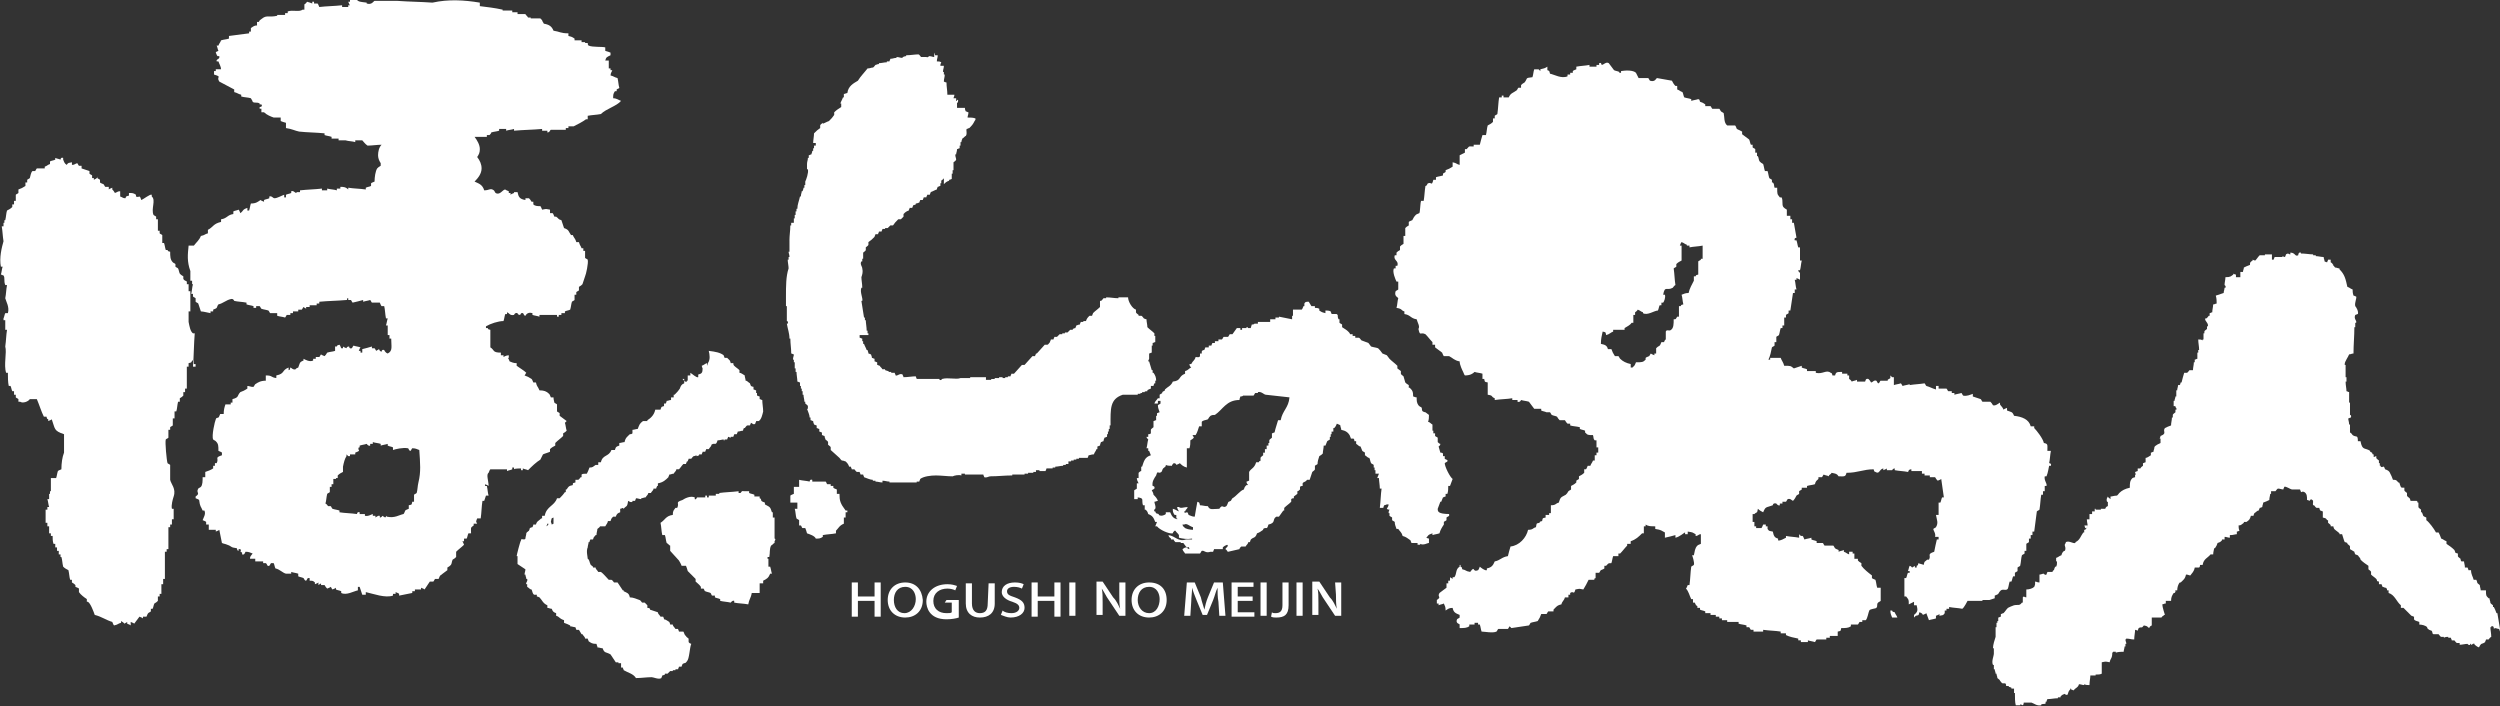 <?xml version="1.0" encoding="utf-8"?>
<!-- Generator: Adobe Illustrator 26.2.1, SVG Export Plug-In . SVG Version: 6.00 Build 0)  -->
<!DOCTYPE svg PUBLIC "-//W3C//DTD SVG 1.1//EN" "http://www.w3.org/Graphics/SVG/1.1/DTD/svg11.dtd">
<svg version="1.1" id="レイヤー_1" xmlns:x="http://ns.adobe.com/Extensibility/1.0/" xmlns:i="http://ns.adobe.com/AdobeIllustrator/10.0/" xmlns:graph="http://ns.adobe.com/Graphs/1.0/"
	 xmlns="http://www.w3.org/2000/svg" xmlns:xlink="http://www.w3.org/1999/xlink" x="0px" y="0px" width="285px" height="80.5px"
	 viewBox="0 0 285 80.5" style="enable-background:new 0 0 285 80.5;" xml:space="preserve">
<rect x="0" y="0" width="285" height="80.5" fill="#333333" stroke="none"/>
<g>
	<path style="fill:#FFFFFF;" d="M21.5,36.7v-1.2h0.2v-2.3h-0.2v-0.8h-0.2v-0.3C21.2,32,21,32,20.9,31.8v-0.3c-0.2-0.1-0.3-0.2-0.4-0.3
		c-0.1-0.2-0.1-0.4-0.2-0.6c-0.1-0.1-0.2-0.1-0.3-0.2v-0.3c-0.1-0.1-0.2-0.1-0.3-0.2c-0.3-0.3-0.3-0.7-0.3-1.2
		c-0.3-0.1-0.2,0-0.3-0.2h-0.2c-0.1-0.3-0.1-0.5-0.2-0.8h-0.2v-0.9c-0.1-0.1-0.2-0.1-0.3-0.2v-0.3h-0.2V25h-0.2v-0.3
		c-0.1-0.1-0.2-0.1-0.3-0.2c-0.3-0.7,0.3-1.7-0.2-2.1v-0.2c-0.2-0.1-0.9,0.5-1.2,0.6c-0.2-0.7-0.2-0.2-0.6-0.4v-0.2
		C15.2,22,15.1,22,14.7,22v0.3c-0.3,0.1-0.3,0-0.4,0.3c-0.3,0-0.3-0.1-0.6-0.2v-0.6c-0.3,0-0.3,0.1-0.6,0.2
		c-0.1-0.2-0.2-0.3-0.3-0.4v-0.2c-0.2,0.1-0.3,0.1-0.4,0.2v-0.3H12c-0.1-0.1-0.1-0.2-0.2-0.3c-0.2-0.1-0.3-0.1-0.4-0.2v-0.3
		c-0.1-0.1-0.2-0.1-0.3-0.2v-0.2c0,0.3-0.3,0.3-0.4,0.4v-0.2h-0.2V20c-0.1-0.1-0.2-0.1-0.3-0.2v-0.3c-0.3-0.1-0.6-0.2-0.9-0.3v-0.3
		H9c-0.1-0.1-0.1-0.2-0.2-0.3c-0.3,0.1-0.3,0.2-0.6,0.2v-0.3c-0.4,0.1-0.4,0-0.6,0.3c-0.3-0.2-0.3-0.4-0.4-0.6V18
		c-0.3-0.1-0.3,0.2-0.3,0.2c-0.2-0.1-0.4-0.1-0.6-0.2v0.2c-0.2,0.1-0.4,0.1-0.6,0.2v0.3c-0.3,0.1-0.3,0.2-0.6,0.3v0.2H4.2
		c-0.1,0.1-0.1,0.2-0.2,0.3H3.7c-0.2,0.2-0.2,0.5-0.3,0.8c-0.1,0.1-0.2,0.1-0.3,0.2v0.3H2.9v0.4c-0.3,0.2-0.5,0.3-0.8,0.4V22
		c-0.1,0.1-0.2,0.1-0.3,0.2v0.3H1.8v0.4H1.6v0.4H1.4v0.3C1.2,23.8,1,23.9,0.8,24c-0.1,0.3-0.1,0.7-0.2,1.1H0.5v0.3H0.4v0.4H0.2
		c0.1,0.6,0.1,1.1,0.2,1.7c-0.2,0.7-0.5,1.9-0.3,2.9h0.2c-0.1,0.3-0.1,0.6-0.2,0.9c0.1,0,0.2,0.1,0.3,0.1c0.2,0.3,0,0.6,0.2,1.1h0.2
		c-0.1,0.5-0.1,1-0.2,1.5c0.1,0.4,0.5,1,0.3,1.7H0.6c-0.1,0.2-0.1,0.4-0.2,0.6H0.4v0.2h0.2v1.1h0.2c-0.1,0.6-0.1,1.2-0.2,1.9
		c0.2,0.7-0.2,2.1,0.1,3h0.2C0.9,43,0.9,43.6,1,44h0.2c0.1,0.2,0.1,0.4,0.2,0.6h0.2V45h0.2v0.3c0.1,0.1,0.2,0.1,0.3,0.2v0.3h0.2
		c0.3,0.2,0.9,0,1.1-0.3h0.8c0.3,0.7,0.5,1.4,0.8,2h0.3c0.1,0.3,0,0.2,0.2,0.3V48c0.2-0.1,0.3-0.1,0.4-0.2c0.4,1.1,0.2,1.3,1.4,1.7
		v2.1c-0.2,0.5-0.3,1.2-0.3,1.9c-0.2,0.1-0.3,0.1-0.4,0.2c-0.1,0.3-0.1,0.5-0.2,0.8H5.8V56H5.7v0.3H5.6v0.6H5.4
		c0.1,0.3,0.1,0.6,0.2,0.9H5.4v0.3H5.2v1.5h0.2V60h0.2v0.8h0.2v0.3h0.2c0,0.3,0,0.6,0.1,0.9h0.2v0.4h0.2v0.4h0.2v0.4h0.2v0.3h0.1
		c0.1,0.3,0.1,0.7,0.2,1.1c0.2,0.2,0.4,0.3,0.6,0.4c0.1,0.4,0.1,0.8,0.2,1.1h0.2v0.3c0.2,0.1,0.3,0.2,0.4,0.3v0.2
		c0.2,0.1,0.3,0.1,0.4,0.2v0.4c0.2,0.3,0.6,0.6,0.9,0.8v0.3H10c0.3,0.1,0.7,1.2,0.8,1.5c0.8,0.2,1.3,0.6,2,0.8
		c0.1,0.2,0.1,0.3,0.2,0.4c0.5-0.1,0.4-0.2,0.8-0.3v-0.2c0.2,0.1,0.3,0.2,0.4,0.3c0.1-0.1,0.2-0.1,0.3-0.2v0.2
		c0.2,0.1,0.3,0.1,0.4,0.2v-0.4c0.2,0.1,0.3,0.1,0.4,0.2c0.2-0.3,0.4-0.5,0.6-0.8c0.2,0.1,0.3,0.1,0.4,0.2v-0.2h0.4
		c0.1-0.2,0.1-0.3,0.2-0.4c0.1-0.1,0.2-0.1,0.3-0.2v-0.3h0.2c0.1-0.2,0.1-0.4,0.2-0.6c0.2-0.1,0.3-0.2,0.4-0.3v-0.5h0.2v-0.3h0.2
		v-1.1h0.2v-0.6h0.2v-3.1h0.2v-0.3h0.2v-2.5h0.2v-0.3h0.2v-0.6h0.2v-1.2h-0.2c-0.1-0.4,0.1-1.1,0.2-1.4c0.3-0.9-0.3-1.4-0.4-1.9
		v-1.7c-0.1-0.1-0.2-0.1-0.3-0.2c-0.1-0.3-0.3-2.4-0.2-2.7c0.1-0.1,0.2-0.1,0.3-0.2v-0.9h0.2v-0.3c0.1-0.1,0.2-0.1,0.3-0.2v-0.8h0.2
		v-0.8h0.2c0.1-0.3,0.1-0.7,0.2-1.1h0.2v-0.4c0.2-0.1,0.3-0.2,0.4-0.3v-0.4h0.2v-0.4h0.2v-2.5h0.2v-0.4c0.3-0.1,0.3,0,0.4-0.3h0.2
		v0.4h0.2v0.3H22c0.1-1.3,0.1-2.6,0.2-3.8H22C21.7,37.8,21.6,37.2,21.5,36.7z"/>
	<path style="fill:#FFFFFF;" d="M59.4,53.4v0.2h0.2v-0.2c0.2,0.1,0.4,0.1,0.6,0.2c0.4-0.4,0.9-0.9,1.4-1.2c0.1-0.2,0.2-0.4,0.3-0.6
		c0.2-0.1,0.6-0.2,0.8-0.3v-0.3c0.2-0.2,0.4-0.3,0.6-0.4v-0.3c0.3-0.3,0.6-0.5,0.9-0.8v-0.3c0.2-0.1,0.3-0.2,0.4-0.3
		c-0.1-0.3-0.1-0.6-0.2-0.9l0.2-0.2c-0.3-0.2-0.5-0.4-0.8-0.6v-0.3c-0.1-0.1-0.2-0.1-0.3-0.2v-0.8c-0.1-0.1-0.2-0.1-0.3-0.2
		c0-0.1-0.1-0.3-0.1-0.6h-0.3c-0.1-0.2-0.1-0.3-0.2-0.4c-0.3-0.3-0.6-0.4-1.1-0.4c-0.2-0.5-0.3-0.4-0.4-0.9h-0.3
		c-0.1-0.2-0.1-0.3-0.2-0.4c-0.3-0.2-0.5-0.3-0.8-0.4c0.1-0.1,0.1-0.2,0.2-0.3c-0.3-0.3-0.7-0.5-1.1-0.8v-0.3
		c-0.4,0-0.5-0.1-0.8-0.2c-0.1-0.2-0.1-0.3-0.2-0.4H58v-0.3c-0.3,0-0.6,0.2-0.6,0.2v-0.2h-0.3v-0.3c-1,0-0.7-0.3-1.2-0.6v-2
		c-0.3-0.1-0.2,0-0.3-0.2h-0.2v-0.2c0.5-0.3,1.4-0.6,2-0.6c0.1-0.3,0.1-0.5,0.2-0.8h0.2v-0.2c0.3,0.1,0.3,0.4,0.8,0.3
		c0,0,0.1-0.3,0.4-0.2c0,0,0,0.2,0.3,0.2c0,0,0.1-0.3,0.3-0.2c0.1,0,0.1,0.3,0.3,0.3c0,0,0.2-0.5,0.8-0.3v0.2
		c0.3,0.1,0.5,0.1,0.8,0.2v-0.2h2v0.2h0.2v-0.2h0.3v-0.2h0.4v-0.2c0.2-0.1,0.4-0.1,0.6-0.2c0.1-0.3,0.1-0.6,0.2-0.9
		c0.1-0.1,0.2-0.1,0.3-0.2v-0.6h0.2v-0.3c0.1-0.1,0.2-0.1,0.3-0.2v-0.4c0.2-0.1,0.3-0.2,0.4-0.3c0.1-0.3,0.2-0.6,0.3-0.9
		c0.1-0.2,0.4-1.5,0.3-1.9c-0.1-0.1-0.2-0.1-0.3-0.2v-0.8h-0.2v-0.3h-0.2C66.2,28,66.1,28,66,27.6h-0.3c-0.1-0.4-0.3-0.5-0.4-0.8
		h-0.2c-0.3-0.4-0.2-0.6-0.8-0.8c-0.1-0.3-0.2-0.6-0.3-0.9c-0.4-0.1-0.3-0.2-0.6-0.4h-0.2c-0.1-0.2-0.1-0.3-0.2-0.4h-0.3v-0.4
		c-0.6-0.1-0.3-0.1-0.9,0c-0.1-0.2-0.1-0.3-0.2-0.4c-0.3,0-0.6,0-0.8-0.2V23h-0.2c-0.1-0.2-0.2-0.3-0.3-0.4h-0.4v0.2
		c-0.7-0.1-0.8-0.4-0.9-0.9h-0.4V22c-0.2,0.1-0.3,0.1-0.4,0.2V22h-0.2v-0.2c-0.2-0.1-0.3-0.1-0.4-0.2c-0.3,0-0.6,0.7-1.1,0.4
		c-0.1-0.1-0.1-0.2-0.2-0.3c-0.4-0.3-0.5,0-1.1,0c-0.2-0.7-0.7-0.8-1.1-1c0.4-0.4,0.8-0.9,0.8-1.5c0-0.5-0.2-0.9-0.5-1.3
		c0.2-0.3,0.3-0.5,0.3-0.9c0-0.5-0.3-1-0.6-1.4h1.4v-0.2h0.3c0.1-0.1,0.2-0.2,0.2-0.3c0.3-0.1,0.6-0.1,0.9-0.2v-0.2h0.8v0.2
		c0.3-0.1,0.6-0.1,0.9-0.2v0.2c1.1-0.1,2.1-0.1,3.2-0.2v0.2h0.6v0.2c0.3,0,0.3-0.3,0.4-0.3h1.7v-0.2h0.3v-0.2h0.6
		c0.4-0.2,1-0.5,1.4-0.8H67v-0.4c0.5-0.1,1-0.1,1.5-0.2c0.6-0.6,1.8-0.9,2.3-1.5c-0.3-0.1-0.5-0.3-0.9-0.3c0-0.4,0-0.5,0.2-0.8h0.2
		v-0.2c0.1-0.1,0.3-0.1,0.3-0.2c-0.1-0.3-0.1-0.7-0.2-1.1c-0.4-0.1-0.4-0.2-0.8-0.3c0-0.3,0.2-0.5,0.2-0.6h-0.2V7.8h-0.2V6.9H69
		c0.1-0.4,0.2-0.4,0.6-0.6V6c-0.2-0.1-0.3-0.1-0.6-0.2V5.4c-0.4-0.1-1.4,0-1.9-0.2C67,5.1,67,5,67,4.9h-0.3V4.8h-0.4V4.6h-0.8V4.4
		c-0.3-0.2-0.3-0.2-0.7-0.3V3.8c-0.9,0-1-0.2-1.7-0.3c-0.2-0.5-0.5-0.7-1.1-0.8c-0.1-0.2-0.2-0.3-0.2-0.4l-0.2-0.2h-1.1V2h-0.3
		c-0.1-0.2-0.3-0.3-0.3-0.4h-0.9V1.4h-0.6V1.2h-1.1V1.1c-0.9-0.2-1.8-0.3-2.6-0.4V0.3c-1.8-0.3-3.6-0.4-5.4,0
		c-1.4-0.1-2.6-0.1-4-0.2h-2.6c-0.1,0-0.3,0.5-0.9,0.3V0.3C41,0.2,40.9,0.2,40.7,0h-0.8v0.2h-0.2c0.1,0.2,0.1,0.3,0.2,0.4h-0.2v0.2
		H39V0.6c-0.9,0.1-1.8,0.1-2.6,0.2c-0.1-0.2-0.1-0.3-0.2-0.4h-0.4V0.2h-0.2v0.2c-0.2-0.1-0.3-0.1-0.6-0.2c-0.1,0.2-0.3,0.3-0.3,0.3
		v0.6h-0.2c-0.4,0.3-1.1,0-1.7,0.2v0.2h-0.3v0.2h-0.9v0.1c-0.9,0.2-1.2-0.1-1.7,0.3c-0.4,0.3-0.2,0.1-0.4,0.4h-0.2v0.4
		C29,2.9,28.9,3,28.6,3.2v0.4h-0.2v0.2c-0.8,0.1-1.5,0.2-2.3,0.3v0.3c-0.3,0.1-0.6,0.1-0.9,0.2c-0.1,0.3-0.2,0.3-0.3,0.6h-0.2
		c0.1,0.2,0.1,0.4,0.2,0.6c-0.2,0.1-0.3,0.1-0.3,0.2c0.1,0.2,0.1,0.3,0.2,0.4h0.2c0.1,0.4-0.4,0.3-0.3,0.6h0.2
		c0.1,0.3,0.3,0.6,0.3,0.9h-0.6v0.2h-0.2v0.4c1,0.3,0.2,0.2,0.6,0.8c0.6,0.3,1.1,0.6,1.7,0.9v0.3c0.4,0.1,0.4,0.2,0.8,0.3v0.2
		c0.3,0.1,0.8,0.1,1.1,0.2c0.1,0.2,0.2,0.3,0.2,0.4c0.2,0.2,0.5,0,0.8,0.2v0.1h0.2c0.2,0.3-0.2,0.3-0.2,0.3v0.2h0.2v0.4h0.3
		c0.3,0.3,0.8,0.5,1.1,0.6h0.8v0.2H32v0.2c0.2,0.1,0.3,0.1,0.6,0.2v0.6c0.7,0.1,1,0.3,1.5,0.4c0.9,0.1,1.9,0.1,2.9,0.2v0.2
		c0.3,0.1,0.5,0.1,0.8,0.2v0.2h0.8v0.2h0.8V16c0.3,0.1,0.8,0.1,1.1,0.2V16h0.8c0.2,0.2,0.3,0.4,0.6,0.6c0.5,0,1.1-0.1,1.6-0.1
		c-0.3,0.3-0.4,0.8-0.4,1.2c0,0.3,0.1,0.6,0.3,0.9l0,0v0.3c-0.2,0.1-0.3,0.2-0.4,0.3c-0.2,0.3-0.3,1-0.3,1.5
		c-0.2,0.1-0.3,0.1-0.4,0.2v0.3c-0.2,0.1-0.4,0.1-0.6,0.2v0.2c-0.7-0.1-1.4-0.1-2-0.2v0.2c-0.3-0.3-0.6-0.3-0.9-0.3v0.2h-0.4v0.2
		c-0.3-0.1-0.7-0.1-1.1-0.2v0.2h-0.6v-0.2c-0.9,0.1-1.6,0.1-2.5,0.2v0.2h-0.4V22c-0.2,0-0.3-0.3-0.6-0.2V22
		c-0.2,0.1-0.4,0.1-0.6,0.2v0.3h-0.2v-0.3c-0.3,0.1-0.8,0.4-1.1,0.4c-0.2,0-0.3-0.3-0.6-0.2v0.2c-0.2,0.1-0.4,0.1-0.6,0.2v0.2
		c-0.2-0.1-0.3-0.1-0.4-0.2c-0.3,0.2-0.5,0.4-1.1,0.4c-0.1,0.3-0.1,0.5-0.2,0.8h-0.2v-0.3c-0.6,0.2-0.4,0.3-0.8,0.6
		c-0.1-0.2-0.1-0.3-0.2-0.4c-0.2,0.1-0.4,0.1-0.6,0.2v0.3c-0.7,0.1-0.7,0.5-1.4,0.6v0.3c-0.9,0.2-0.9,0.6-1.5,0.9v0.4
		c-0.4,0.1-0.3,0.2-0.8,0.3c-0.2,0.5-0.5,0.7-0.8,1.1h-0.6c-0.1,1-0.2,1.8,0.2,2.9V32h0.2v0.4H22c-0.1,0.3-0.1,0.7-0.2,1.1H22v0.3
		c0.1,0.1,0.2,0.1,0.3,0.2v0.4c0.1,0.1,0.2,0.1,0.3,0.2c0.1,0.3,0.2,0.6,0.3,0.9c0.3,0,1,0.2,1.1,0.2v-0.2h0.3v-0.2
		c0.2-0.1,0.3-0.1,0.4-0.2c0.1-0.2,0.1-0.3,0.2-0.4c0.5-0.1,0.9-0.5,1.4-0.6c0.3-0.1,0.4,0.2,0.4,0.2c0.4,0.1,0.9,0.1,1.4,0.2v0.2
		c0.3,0.1,0.5,0.1,0.8,0.2v0.2h0.3v-0.2h0.4c0.1,0.1,0.1,0.2,0.2,0.3c0.3,0.1,0.5,0.1,0.8,0.2c0.1,0.1,0.1,0.2,0.2,0.3h0.8V36
		c0.3,0.1,0.6,0.1,0.9,0.2c0.1-0.1,0.1-0.2,0.2-0.3h0.4v-0.2h0.3v-0.2H34v-0.2h0.4c0.1-0.1,0.1-0.2,0.2-0.3c0.1,0.1,0.2,0.1,0.3,0.2
		v-0.2h0.4v-0.2h0.8v-0.2h0.3v-0.2c1-0.1,2-0.1,3.1-0.2c0.2,0-0.1-0.2,0.2-0.2v0.2H40c0.1,0.1,0.1,0.2,0.2,0.3
		c0.4-0.1,0.9-0.2,1.2-0.3v0.2c0.3-0.1,0.5-0.1,0.8-0.2c0.1,0.1,0.1,0.2,0.2,0.3h0.9c0.1,0.2,0.1,0.3,0.2,0.4h0.3
		c0.1,0.4,0.1,0.9,0.2,1.4h0.2c-0.1,0.3-0.1,0.5-0.2,0.8h0.2v1.1h0.2v0.4h0.2c0,0.9,0.2,1.4-0.4,1.7c-0.3-0.1-0.4-0.4-0.4-0.4
		c-0.3-0.1-0.3,0.2-0.3,0.2c-0.3-0.1-0.2-0.2-0.3-0.3c-0.1,0.1-0.2,0.1-0.3,0.2c-0.1-0.1-0.1-0.2-0.2-0.3h-0.3v-0.2
		c-0.3,0.1-0.7,0.2-1.1,0.3v0.4h-0.2v-0.2h-0.2c0.1-0.2,0.1-0.3,0.2-0.4c-0.3-0.1-0.5-0.1-0.8-0.2c-0.1,0.1-0.1,0.2-0.2,0.3
		c-0.3,0.1-0.3-0.2-0.3-0.2c-0.3,0-0.3,0.2-0.3,0.2c-0.2-0.1-0.3-0.1-0.4-0.2v0.2h-0.2c-0.1-0.2-0.1-0.3-0.2-0.4
		c-0.3,0.1-0.2,0-0.3,0.2h-0.2V40c-0.3,0.1-0.6,0.1-0.9,0.2c-0.1,0.2-0.2,0.3-0.3,0.4c-0.2-0.1-0.3-0.1-0.4-0.2
		c-0.1,0.1-0.1,0.2-0.2,0.3h-0.4v0.2h-0.3v0.2c-0.4,0.2-0.9-0.1-1.1-0.2v0.2c-0.5,0.2-0.4,0.3-0.6,0.8c-0.3,0.1-0.3,0.2-0.3,0.2
		c-0.3,0.1-0.5-0.2-0.6-0.2c-0.1,0.1,0.1,0.2-0.2,0.3v-0.3c-0.8,0.3-0.4,0.7-1.4,0.9v0.3c-0.7-0.1-0.4-0.3-1.2-0.3v0.6
		c-0.6,0-0.9,0.2-1.2,0.4c-0.1,0.1-0.1,0.2-0.2,0.3h-0.2C28.2,44,28.4,44,28.2,44v0.3c-0.3,0.2-0.5,0.3-0.8,0.4
		c-0.4,0.4-0.1,0.6-0.9,0.8v0.4h-0.2v0.2h-0.6c-0.1,0.3-0.2,0.6-0.2,1.1h-0.4c-0.1,0.2-0.1,0.3-0.2,0.4c-0.3,0.1-0.2,0-0.3,0.2
		c-0.1,0.2-0.5,1.9-0.3,2.3c0.1,0.1,0.2,0.1,0.3,0.2c0.3,0.3,0.3,0.5,0.3,1.1c0.2,0.1,0.3,0.1,0.4,0.2v0.3c-0.9,0.3-0.3,0.3-0.6,0.9
		h-0.2v0.3h-0.2v0.3c-0.3,0.2-0.6,0.3-0.9,0.4v0.6h-0.3c0,0.4,0,0.9-0.2,1.1c-0.1,0.1-0.2,0.1-0.3,0.2c-0.3,0.5,0.3,0.5-0.3,0.9v0.2
		c0.2,0.1,0.3,0.1,0.4,0.2c0.1,0.8,0.2,0.7,0.4,1.2h0.2c0.2,0.4-0.1,0.8-0.2,1.1c0.2,0.1,0.3,0.1,0.4,0.2v0.3h0.3v0.6h0.8v0.2
		c0.2-0.1,0.3-0.1,0.4-0.2c0.1,0.5,0.2,1,0.3,1.5c0.2,0.1,0.4,0.1,0.6,0.2l0,0c0.6,0.2,0.3,0.3,1.1,0.4c0.1,0.3,0,0.2,0.2,0.3v-0.2
		h0.2c0.2,0.3-0.2,0.2,0.2,0.4v0.2c0.3,0.1,0.3-0.2,0.4-0.3c0.4,0,0.5,0.1,0.8,0.2c-0.2,0.3-0.3,0.3-0.3,0.6h0.6v0.3H30v0.2h0.3
		c0.2,0.1,0.1,0.4,0.4,0.3c0.1-0.1,0.1-0.2,0.2-0.3h0.3c0.1,0.2,0.1,0.4,0.2,0.6c0.5,0.1,0.8,0.5,1.2,0.6h0.6v-0.2
		c0.3,0.1,0.5,0.1,0.8,0.2v0.3c0.2,0.1,0.4,0.1,0.6,0.2c0.1,0.1,0.1,0.3,0.3,0.3c0.1-0.1,0.1-0.2,0.2-0.3h0.2v0.3
		c0.3,0,0.4,0,0.6,0.2v0.2c0.2-0.1,0.3-0.1,0.4-0.2v0.3c0.1-0.1,0.2-0.1,0.3-0.2v0.2h0.4c0.1,0.2,0.2,0.3,0.3,0.4
		c0.2-0.1,0.3-0.1,0.4-0.2c0.1,0.1,0.1,0.2,0.2,0.3c0.2-0.1,0.3-0.1,0.4-0.2v0.2c0.2,0.1,0.4,0.1,0.6,0.2v0.2
		c0.6,0.3,1.4-0.2,1.9-0.3v-0.4h0.2c0.1,0.3,0.2,0.6,0.3,0.9h0.4v-0.3c0.9,0.2,2.2,0.7,3.1,0.4v-0.2h0.3v-0.2
		c0.2,0.1,0.3,0.1,0.4,0.2v0.2c0.5-0.1,1-0.2,1.5-0.3v-0.2h0.3v-0.2H48v-0.2c0.2,0.1,0.3,0.1,0.4,0.2c0.2-0.3,0.4-0.6,0.6-0.9h0.4
		c0.1-0.1,0.1-0.2,0.2-0.3H50c0.1-0.2,0.1-0.3,0.2-0.4c0.3-0.2,0.5-0.4,0.8-0.6v-0.3c0.2-0.1,0.3-0.2,0.4-0.3s0.1-0.4,0.2-0.6
		c0.2-0.1,0.3-0.2,0.4-0.3v-0.6c0.3-0.3,0.6-0.5,0.9-0.8c-0.1-0.2-0.1-0.3-0.2-0.4h0.2v-0.3h0.3c0.1-0.2,0.1-0.4,0.2-0.6h0.3
		c0-0.7-0.1-0.6,0.3-0.9v-0.2h0.4c-0.2-0.3-0.1-0.3,0-0.6h0.4c0.1-0.7,0.1-1.4,0.2-2h0.2c0.1-0.3,0.1-0.3,0.2-0.6h0.3
		c-0.1-0.3-0.1-0.7-0.2-1.1h-0.2v-0.2c0.2,0.1,0.3,0.1,0.4,0.2c0-0.6-0.3-1.3,0-1.5c0.1-0.2,0.1-0.3,0.2-0.4h1.9v0.2
		c0.2-0.1,0.4-0.1,0.6-0.2v-0.2h0.2v0.2C58.6,53.4,59.4,53.4,59.4,53.4z M47.7,55c-0.1,0.4-0.1,0.9-0.2,1.2
		c-0.1,0.1-0.2,0.1-0.3,0.2v0.8H47c-0.1,0.4,0,0.3-0.4,0.4V58c-0.2,0.1-0.3,0.1-0.4,0.2c-0.1,0.2-0.1,0.3-0.2,0.4
		c-0.5,0.1-1,0.5-1.9,0.3v-0.1L43.9,59c-0.1-0.1-0.2-0.1-0.3-0.2c0,0-0.1,0.2-0.3,0.2v-0.2h-0.2c-0.1,0.1-0.2,0.1-0.3,0.2v-0.2h-0.3
		v-0.2c-0.1,0-0.5,0.3-0.9,0.2v-0.2H41v-0.2c-0.3-0.1-0.3,0.2-0.3,0.2c-0.7-0.1-1.4-0.1-2-0.2v-0.2c-0.3-0.1-0.5-0.1-0.8-0.2
		c-0.1-0.1-0.1-0.2-0.2-0.3h-0.3c-0.1-0.1-0.1-0.2-0.3-0.3c0.1-0.3,0.1-0.7,0.2-1.1c0.1-0.1,0.2-0.1,0.3-0.2v-0.6h0.2v-0.3H38v-0.6
		h0.3v-0.1h0.2v-0.3c0.2-0.2,0.4-0.3,0.6-0.4v-0.6c0.1-0.5,0.2-0.9,0.4-1.2v-0.2l0.2,0.2h0.2v-0.2h0.6v-0.2c0.8-0.3,0.2-0.2,0.4-0.6
		H41v-0.2c0.3-0.1,0.5-0.1,0.8-0.2c0,0,0.2,0.3,0.4,0.2v-0.2h0.3v-0.2c0.3,0.1,0.6,0.1,0.9,0.2v0.2c0.3-0.1,0.5-0.1,0.8-0.2v0.2
		c0.2,0.1,0.4,0.1,0.6,0.2v0.3c0.3-0.1,1.1-0.3,1.7-0.2c0.1,0,0.1,0.3,0.3,0.3c0.1-0.1,0.1-0.2,0.2-0.3c0.4,0,0.5,0.1,0.8,0.2
		C47.9,52.8,48,53.8,47.7,55z"/>
	<path style="fill:#FFFFFF;" d="M88.3,61.4v-2.4h-0.2v-0.6H88c-0.2-0.7-0.3-0.6-0.8-0.9v-0.2c-0.2-0.1-0.3-0.1-0.4-0.2
		c-0.1-0.3,0-0.2-0.2-0.3v-0.2H86v-0.2c-0.2-0.1-0.4-0.1-0.6-0.2v-0.2h-0.6V56c-0.3-0.1-0.3,0.2-0.4,0.2h-0.2V56
		c-0.8,0.1-1.5,0.1-2.2,0.2v0.1h-0.4v0.2h-0.8v0.2h-0.2v-0.2h-0.2v0.2h-0.9c-0.1,0-0.1,0.3-0.3,0.2v-0.2c-0.5-0.2-1.1,0.1-1.4,0.3
		c-0.9,0.3-0.3,0.3-0.6,0.9h-0.2c-0.2,0.3-0.3,0.3-0.3,0.8c-0.8,0.1-0.9,0.6-1.4,0.9c0.1,0.5,0.1,1,0.2,1.4h0.3
		c0.1,0.3,0.1,0.6,0.2,0.9c0.2,0.1,0.3,0.3,0.4,0.3v0.6c0.3,0.3,0.7,0.8,1,1.1c0.1,0.2,0.2,0.3,0.3,0.6h0.5c0.1,0.2,0.1,0.3,0.2,0.6
		c0.3,0.3,0.6,0.6,0.9,0.9v0.3c0.2,0.2,0.4,0.3,0.6,0.6v0.2h0.3c0.1,0.1,0.1,0.3,0.2,0.3c0.2,0.1,0.4,0.1,0.6,0.2
		c0.1,0.1,0.1,0.3,0.2,0.3h0.3v0.2c0.2,0.1,0.4,0.1,0.6,0.2v0.2c0.4,0.1,0.8,0.1,1.2,0.2c0,0,0.2-0.3,0.4-0.2v0.2
		c0.5,0.1,1.1,0.1,1.6,0.2c0.1-0.6,0.3-0.7,0.4-1.3h0.9v-1.1h0.4v-0.3c0.4-0.2,0.6-0.3,0.8-0.8h0.2c-0.1-0.3-0.1-0.5-0.2-0.8h-0.2
		v-0.9h-0.1v-0.2h0.2c0.1-0.5,0-0.9,0.2-1.3c0.2-0.1,0.3-0.3,0.4-0.3v-0.2C88.5,61.4,88.3,61.4,88.3,61.4z"/>
	<path style="fill:#FFFFFF;" d="M95.7,56.3h-0.3v-0.5c-0.2-0.1-0.3-0.1-0.4-0.2v-0.2h-0.3v-0.2h-0.4c-0.1-0.1-0.1-0.3-0.2-0.3h-1.5v-0.2
		c-0.3-0.1-0.3,0.2-0.3,0.2c-0.4-0.1-0.8-0.1-1.2-0.2v0.8h-0.6v0.8c-0.2,0.1-0.3,0.1-0.4,0.2v0.8h0.8V58h-0.3
		c0.1,0.3,0.1,0.8,0.2,1.1c0.1,0.1,0.2,0.1,0.3,0.2v0.6h0.2c0.1,0.1,0.1,0.3,0.2,0.3h0.3c0.1,0.2,0.1,0.3,0.2,0.6
		c0.3,0.1,0.9,0.3,1,0.6c0.4,0,0.5,0,0.8-0.2V61c0.5-0.1,1-0.1,1.5-0.2v-0.3c0.3-0.3,0.4-0.6,0.9-0.8V59h0.2v-0.6h0.2v-0.2h-0.2
		C95.8,57.4,95.7,57.1,95.7,56.3z"/>
	<path style="fill:#FFFFFF;" d="M78.5,73.1v-0.3c-0.1-0.1-0.3-0.2-0.3-0.3C78,72.4,78,72.1,77.9,72h-0.5c0-0.1-0.1-0.2-0.1-0.3H77
		c-0.1-0.2-0.3-0.3-0.3-0.5h-0.3c0-0.1-0.1-0.3-0.1-0.3c-0.2-0.1-0.4-0.3-0.6-0.3c0-0.1-0.1-0.3-0.1-0.3h-0.3
		c-0.1-0.2-0.3-0.3-0.3-0.5c-0.3-0.1-0.6-0.2-0.9-0.3v-0.1c-0.1-0.1-0.2-0.1-0.3-0.1V69l-0.3-0.3h-0.3c-0.1-0.1-0.2-0.3-0.3-0.3
		c-0.3-0.1-0.7-0.3-1.1-0.3c-0.1-0.5-0.3-0.5-0.7-0.7v-0.1H71c-0.2-0.3-0.4-0.6-0.6-0.9H70c-0.1-0.1-0.2-0.3-0.3-0.3h-0.3
		c-0.3-0.3-0.6-0.7-0.9-0.9h-0.3c-0.1-0.2-0.3-0.3-0.3-0.5h-0.3v-0.1c-0.1-0.1-0.3-0.2-0.3-0.3c-0.1-0.2-0.1-0.5-0.3-0.6H67
		c0-0.2-0.2-0.9,0-1.3H67c0-0.2,0.1-0.4,0.1-0.6h0.1c0-0.1,0.1-0.3,0.1-0.3h0.3c0.1-0.4,0.2-0.3,0.3-0.5H68c0-0.3,0.1-0.5,0.1-0.7
		c0.1-0.1,0.3-0.2,0.3-0.3V60H69c0.1-0.2,0.3-0.4,0.3-0.6h0.3c0.1-0.3,0.1-0.3,0.3-0.5h0.3c0.1-0.3,0.2-0.4,0.5-0.5V58
		c0.1,0,0.3-0.1,0.3-0.1l0.1,0.1c0.3-0.4,0.4-0.1,0.5-0.9c0.2,0.1,0.3,0.2,0.5,0.1v-0.1h0.3c0-0.1,0.1-0.2,0.1-0.3
		c0.2,0,0.4,0.1,0.6,0.1v-0.1c0.2,0,0.3-0.1,0.5-0.1c0.1-0.2,0.3-0.3,0.3-0.5h0.3c0.1-0.2,0.3-0.3,0.3-0.5h0.3
		c0-0.1,0.1-0.2,0.1-0.3H75v-0.3c0.6-0.1,0.9-0.4,1.2-0.7c0-0.1,0.1-0.2,0.1-0.3c0.2,0,0.3-0.1,0.5-0.1c0.1-0.2,0.3-0.3,0.3-0.5h0.3
		c0.2-0.2,0.3-0.4,0.5-0.6h0.3c0-0.1,0.1-0.2,0.1-0.3h0.1c0-0.1,0.1-0.2,0.1-0.3h0.3c0.1-0.1,0.2-0.3,0.3-0.3c0.1,0,0.3-0.1,0.3-0.1
		V52c0.1,0,0.3-0.1,0.3-0.1v-0.1h0.3c0-0.1,0.1-0.2,0.1-0.3h0.3c0-0.1,0.1-0.2,0.1-0.3h0.3c0.1-0.2,0.3-0.3,0.3-0.5
		c0.4-0.3,0.5,0.2,0.7-0.5c0.3,0,0.5-0.1,0.7-0.1v0.1h0.1v-0.1h0.3c0-0.1,0.1-0.2,0.1-0.3c0.1,0,0.2,0.1,0.3,0.1v-0.1h0.3
		c0-0.1,0.1-0.2,0.1-0.3h0.3c0-0.1,0.1-0.2,0.1-0.3c0.2,0,0.4-0.1,0.6-0.1c0-0.1,0.1-0.3,0.1-0.3h0.1c0.1-0.1,0.2-0.3,0.3-0.3h0.3
		c0-0.1,0.1-0.2,0.1-0.3c0.1,0,0.3,0.3,0.5,0.1c0-0.1,0.1-0.2,0.1-0.3h0.3c0.3-0.2,0.4-0.7,0.5-1.1H87c0-0.4-0.1-0.9-0.1-1.3
		c-0.1,0-0.2-0.1-0.3-0.1v-0.3c-0.1,0-0.2-0.1-0.3-0.1v-0.3h-0.1v-0.3c-0.1,0-0.2-0.1-0.3-0.1v-0.3c-0.1,0-0.3-0.1-0.3-0.1
		c0-0.1-0.1-0.2-0.1-0.3c-0.2-0.1-0.3-0.3-0.5-0.3c0-0.2-0.1-0.4-0.1-0.6c-0.2-0.1-0.4-0.3-0.6-0.3v-0.3c-0.2-0.2-0.4-0.3-0.6-0.5
		c-0.1-0.1-0.1-0.2-0.1-0.3h-0.3c0-0.1-0.1-0.3-0.1-0.3l-0.3-0.3h-0.3c0-0.1-0.1-0.2-0.1-0.3c-0.4-0.3-0.9-0.4-1.7-0.5
		c0.1,0.4,0.2,1-0.1,1.4c-0.1,0.3,0,0.1-0.1,0.3v-0.3c-0.3,0.1-0.3,0.2-0.6,0.3c0.1,0.3,0,0.1,0.1,0.3c0,0.5-0.1,0.6-0.5,0.7V43
		c-0.2,0.1-0.7-0.4-0.9-0.5v0.3h-0.3v0.6h-0.1v0.1c-0.2,0.1-0.4-0.2-0.5-0.3H78v0.5c-0.3,0.1-0.4,0.3-0.5,0.6h0
		c-0.2,0.3-0.4,0.5-0.6,0.7h-0.1v0.3h-0.3v0.3c-0.2,0-0.3,0.1-0.5,0.1c0,0.1-0.1,0.3-0.1,0.3h-0.2v0.3c-0.1,0-0.3,0.1-0.3,0.1
		c0,0.1-0.1,0.2-0.1,0.3h-0.6c-0.1,0.5-0.4,0.9-0.9,1.2v0.1h-0.5V48c-0.4,0.3-0.4,0.4-0.6,0.9c-0.2,0-0.4,0.1-0.6,0.1v0.4
		c-0.1,0.1-0.2,0.1-0.3,0.1c-0.3,0.3-0.5,0.4-0.6,0.9c-0.2,0-0.4,0.1-0.6,0.1v0.3c-0.3,0.1-0.4,0.1-0.5,0.5h-0.4
		c-0.3,0.8-1,0.5-1.2,1.4h-0.3v0.3h-0.3V53c-0.3,0.2-0.3,0.3-0.7,0.3c-0.1,0.3-0.2,0.5-0.3,0.7c-0.3,0-0.5,0-0.6,0.1v0.3h-0.1
		c-0.1,0.1-0.2,0.3-0.3,0.3h-0.3V55c-0.3,0.1-0.3,0-0.3,0.3c-0.5,0.1-0.5,0.2-0.7,0.5h-0.1v0.3h-0.1c-0.2,0.3-0.4,0.5-0.6,0.7h-0.3
		c-0.3,0.9-1.2,0.9-1.4,2h-0.3v0.3h-0.1c-0.3,0.3-0.5,0.3-0.6,0.7h-0.3c0,0.1-0.1,0.3-0.1,0.3c-0.1,0-0.3,0.1-0.3,0.1
		c0,0.1-0.1,0.3-0.1,0.3c-0.1,0.1-0.3,0.2-0.3,0.3c0,0.2-0.1,0.4-0.1,0.6c-0.1,0.2-0.3,0-0.5,0.1v0.1c-0.1,0.1-0.5,1.7-0.5,1.8h0.1
		v0.9c0.3,0.2,0.6,0.4,0.9,0.6c0,0.2-0.1,0.4-0.1,0.6h0.1c0,0.2,0.1,0.3,0.1,0.5h0.1c0.1,0.3-0.2,0.4-0.1,0.6h0.1v0.3
		c0.2,0.1,0.3,0.3,0.5,0.3c0.1,0.2,0.1,0.5,0.3,0.6h0.3V68c0.1,0,0.3,0.1,0.3,0.1c0.3,0.3,0.4,0.7,0.9,0.9v0.3
		c0.2,0,0.3,0.1,0.5,0.1c0.1,0.3,0.2,0.4,0.5,0.5v0.3c0.4,0.1,0.3,0.3,0.9,0.5v0.3c0.3,0.1,0.5,0.2,0.7,0.3v0.1
		c0.2,0,0.4,0.1,0.6,0.1c0,0.1,0.1,0.2,0.1,0.3h0.3c0.1,0.2,0.2,0.3,0.3,0.5h0.1c0.1,0.2,0.3,0.3,0.3,0.5h0.3c0,0.1,0.1,0.2,0.1,0.3
		c0.3,0.2,0.4,0.3,0.9,0.3c0.1,0.3,0,0.1,0.1,0.3v0.1c0.2,0,0.4,0.1,0.6,0.1c0.2,0.6,0.4,0.4,0.9,0.7c0.2,0.3,0.4,0.6,0.6,0.9h0.3
		v0.1h0.3v0.5H71c0,0.1,0.1,0.2,0.1,0.3c0.5,0.3,1.1,0.4,1.4,0.9c0.6,0,1.2-0.1,1.8-0.1c0.2,0,0.8,0.3,1.1,0.1
		c0-0.1,0.1-0.2,0.1-0.3c0.1,0,0.3-0.1,0.3-0.1v-0.1h0.3l0.3-0.3h0.3v-0.1h0.3v-0.1h0.3c0-0.1,0.1-0.2,0.1-0.3h0.3
		c0-0.1,0.1-0.2,0.1-0.3c0.3-0.2,0.3,0,0.5-0.3c0.3-0.3,0.3-1.5,0.5-2C78.5,73.3,78.5,73.2,78.5,73.1L78.5,73.1L78.5,73.1z M62.3,60
		c0-0.1,0.1-0.2,0.1-0.3h0.1C62.6,59.8,62.3,60,62.3,60z M63.1,59.7L63.1,59.7L63.1,59.7l-0.2,0.1c-0.1-0.3,0-0.1-0.1-0.3
		c0.1-0.4,0-0.4,0.3-0.5L63.1,59.7L63.1,59.7z"/>
	<path style="fill:#FFFFFF;" d="M163.9,58c0.1-0.3,0.2-0.5,0.3-0.8h0.1c0.1-0.2,0.1-0.3,0.2-0.5c0.1,0,0.2-0.1,0.3-0.1v-0.3h0.2
		c0.1-0.3,0.1-0.6,0.1-0.9h0.2c0.1-0.3,0.2-0.5,0.3-0.8c-0.3-0.2-0.9-1.4-0.9-1.8c0.1-0.1,0.2-0.1,0.3-0.2c0.1-0.2-0.2-0.2-0.3-0.3
		v-0.3h-0.2v-0.3c-0.1-0.1-0.2-0.1-0.3-0.1c-0.1-0.3-0.1-0.4-0.2-0.7c0,0,0.2-0.1,0.2-0.3c-0.1,0-0.2-0.1-0.3-0.2v-0.5
		c-0.1-0.1-0.2-0.1-0.3-0.2v-0.3h-0.2v-0.3h-0.1v-0.7c-0.2-0.1-0.3-0.3-0.5-0.3c0.1-0.3,0.1-0.5,0.1-0.8c-0.1-0.1-0.3-0.2-0.4-0.3
		V47c-0.1,0-0.3-0.1-0.3-0.1c-0.2-0.2,0-0.3-0.2-0.5c-0.1,0-0.2-0.1-0.3-0.2c-0.2-0.3-0.2-0.5-0.2-0.9c-0.2,0-0.3-0.1-0.4-0.1
		c0-0.6-0.1-0.7-0.4-1h-0.1v-0.3c-0.2-0.1-0.3-0.2-0.4-0.3c-0.1-0.3-0.1-0.4-0.2-0.7c-0.1-0.1-0.3-0.2-0.3-0.3v-0.3
		c-0.1-0.1-0.3-0.2-0.4-0.3v-0.3c-0.3-0.3-0.6-0.5-0.9-0.8c-0.1-0.1-0.2-0.3-0.3-0.4c-0.2-0.1-0.3-0.1-0.5-0.2
		c-0.2-0.3-0.3-0.4-0.5-0.6c-0.3-0.1-0.5-0.1-0.8-0.2c-0.1-0.1-0.2-0.3-0.3-0.4c-0.3-0.1-0.5-0.2-0.8-0.3c-0.1-0.1-0.2-0.3-0.3-0.3
		h-0.4v-0.2h-0.3v-0.2h-0.3c0-0.1-0.1-0.2-0.2-0.3c-0.2-0.2-0.4-0.3-0.7-0.5v-0.3c-0.1-0.1-0.2-0.1-0.3-0.2v-0.4h-0.1
		c-0.1-0.2-0.1-0.3-0.1-0.5c-0.2-0.1,0-0.1-0.2-0.1h-0.5c0-0.1-0.1-0.2-0.1-0.3c-0.2-0.1-0.4-0.1-0.6-0.1v0.3
		c-0.4-0.1-0.4-0.1-0.7-0.3v-0.2c-0.2-0.1-0.3-0.1-0.5-0.1v-0.2h-0.4c-0.1-0.2-0.2-0.3-0.3-0.5c-0.3,0-0.4,0-0.5,0.2v0.3h-0.1
		c-0.1,0.2-0.1,0.3-0.2,0.4h-1V36h-0.1v0.4c-0.5-0.1-1-0.2-1.5-0.3v0.1h-0.4v0.2h-0.6v0.3h-1.4v0.2H143c0,0,0,0.1-0.3,0.1
		c-0.1,0.3,0,0.1-0.1,0.3v0.1h-0.3c-0.2,0,0.1-0.2-0.2-0.1v0.1h-0.5v0.2h-0.2v-0.2H141c-0.2,0.3-0.3,0.4-0.5,0.7h-0.3
		c-0.1,0.1-0.1,0.2-0.2,0.3h-0.5c-0.1,0.1-0.1,0.2-0.2,0.3h-0.4v0.2h-0.4v0.2h-0.3c0,0.1-0.1,0.2-0.1,0.3h-0.3v0.2h-0.4
		c0,0.1-0.1,0.2-0.1,0.3c-0.2,0-0.3,0.1-0.3,0.2v0.2h-0.2v0.3c-0.1,0.2-0.3,0.1-0.5,0.1c-0.1,0.4-0.3,0.4-0.5,0.8h-0.2
		c0,0.2,0.1,0.3,0.2,0.4c-0.3,0.1-0.3,0.3-0.7,0.4v0.3c-0.8,0.3-0.4,0.8-1.4,0.9c-0.2,0.5-0.6,0.6-0.9,0.9v0.1
		c-0.1,0.1-0.2,0.1-0.3,0.2v0.1c-0.1,0.1-0.2,0.1-0.3,0.2v0.4H132c-0.2,0.3-0.3,0.3-0.4,0.6h0.4v-0.3h0.3v0.3
		c-0.1,0.1-0.2,0.1-0.3,0.2c0,0.3,0.1,0.5,0.2,0.8c-0.1,0-0.2,0.1-0.3,0.1v0.3h-0.1v0.5c-0.1,0-0.2,0.1-0.3,0.1v0.7
		c-0.1,0.1-0.3,0.2-0.3,0.3v0.4c-0.1,0.1-0.2,0.1-0.3,0.1v0.3h-0.2c0,0.1,0.1,0.2,0.2,0.3c-0.1,0.3-0.1,0.7-0.2,1h0.2v0.3h0.1
		c0.1,0.2,0.1,0.3,0.2,0.5c-0.7,0.2-0.8,0.7-1,1.3h-0.1v0.5c-0.1,0-0.2,0.1-0.3,0.2v0.6h-0.2c0,0.2,0.1,0.4,0.2,0.6h-0.2v0.6
		c-0.1,0.1-0.2,0.1-0.3,0.2v1h0.4v-0.2c0.8,0.1,0.4,0.3,0.6,0.9h0.2v0.5h0.1c0.2,0.2,0.2,0.2,0.3,0.5c0.5,0.2,0.6,0.4,0.8,0.9h0.2
		c-0.1,0.2-0.1,0.3-0.2,0.5h0.2c0.3,0.4,1.4,0.9,1.8,0.8c0-0.1,0.1-0.2,0.2-0.3h0.1c0.1,0.2,0.3,0.3,0.4,0.5v0.3
		c0.4,0.1,0.9,0.2,1.5,0.1v0.1h-0.7c-0.9,0.3-1.2-0.4-2-0.5c0.1,0.3,0.1,0.2,0.3,0.4v0.1h0.3c0,0.1,0.1,0.2,0.2,0.3h0.6v0.1h0.3
		c0.1,0.1,0.2,0.3,0.3,0.4c0.3,0.3,0.3-0.2,0.4,0.3c-0.3-0.1-0.1,0-0.3-0.2c-0.3,0-0.3,0.1-0.5,0.2c0.1,0.3,0.2,0.3,0.3,0.5h1.7
		c0.1-0.1,0.1-0.2,0.2-0.3c0.3-0.1,0.4,0.3,1,0.1v0h0.3c0-0.1,0.1-0.2,0.1-0.3h1v-0.2c0.2-0.2,0.3-0.2,0.5-0.3c0.1,0.2,0,0,0.1,0.1
		c-0.1,0.2-0.3,0.3-0.3,0.4c0.2,0.1,0.2,0.3,0.3,0.3c0.4-0.1,0.9-0.2,1.3-0.3c0-0.1,0.1-0.2,0.2-0.3h0.5c0.1-0.2,0.3-0.3,0.3-0.5
		h0.2c0-0.1,0.1-0.3,0.1-0.3c0.3-0.3,0.5-0.1,0.7-0.7c0.3-0.1,0.4-0.2,0.7-0.4v-0.1c0.4-0.3,0.4,0.2,0.6-0.5
		c0.9-0.2,0.4-0.6,0.9-0.9h0.3c0.2-0.3,0.3-0.4,0.5-0.7h0.1v-0.3c0.3-0.3,0.5-0.4,0.8-0.7v-0.3c0.1-0.1,0.2-0.1,0.3-0.1v-0.2
		c0.1-0.1,0.3-0.2,0.4-0.3v-0.3c0.1,0,0.2-0.1,0.3-0.2v-0.3c0.1-0.1,0.2-0.1,0.3-0.1v-0.3c0.1-0.2,0.3-0.1,0.5-0.4h0.3
		c0.1-0.3,0.2-0.6,0.3-0.9c0.1-0.1,0.3-0.2,0.3-0.3v-0.4c0.1-0.1,0.2-0.1,0.3-0.2c0-0.3,0.1-0.6,0.2-0.9c0.2-0.1,0.3-0.2,0.4-0.3
		c0-0.3,0.1-0.6,0.1-0.9h0.2c0.1-0.2,0.1-0.3,0.2-0.5c0.1-0.1,0.2-0.1,0.3-0.2v-0.3h0.1v-0.3h0.1v-0.3h0.2v-0.4h0.1
		c0.2-0.2,0.2-0.3,0.3-0.5c0.2,0.1,0.3,0.1,0.4,0.2c0,0.2,0.1,0.3,0.1,0.5c0.5,0.1,0.8,0.3,1,0.7c0,0.1,0.1,0.2,0.1,0.3h0.3
		c0.1,0.1,0.1,0.2,0.1,0.3h0.2v0.3c0.2,0.1,0.3,0.3,0.5,0.3c0.1,0.2,0.1,0.3,0.2,0.5c0.1,0.1,0.2,0.1,0.3,0.2v0.3
		c0.2,0.1,0.3,0.3,0.5,0.3c0.1,0.2,0.1,0.4,0.2,0.6c0.1,0.1,0.2,0.1,0.3,0.2v0.3h0.1v0.3h0.1v0.4h0.2V54h0.2
		c-0.1,0.2-0.1,0.3-0.2,0.5h0.2c0,0.3,0.1,0.8,0.1,1.2h0.2c-0.1,0.7-0.1,1.4-0.2,2.2h0.4c0-0.1,0.1-0.3,0.1-0.3
		c0.3-0.1,0.1,0,0.3-0.1h0.2c0,0.2-0.1,0.3-0.2,0.5c0.1,0.1,0.2,0.1,0.3,0.1c-0.1,0.2-0.1,0.3-0.1,0.4h0.1v0.3
		c0.1,0.1,0.2,0.1,0.3,0.2v0.3c0.1,0.1,0.2,0.1,0.3,0.2c0,0.3,0.1,0.5,0.2,0.8h0.2c0.2,0.3,0.4,0.4,0.5,0.8c0.4,0.1,0.6,0.3,0.9,0.5
		c0,0.1,0.1,0.2,0.1,0.3h0.7v0.2h0.3V62c0.4,0.2,0.8-0.1,1-0.1v-0.5c-0.3-0.1-0.1,0-0.3-0.1c0.3-0.3,0.1-0.3,0.7-0.5V61
		c0.3-0.1,0.5-0.1,0.8-0.2c0.1-0.4,0.3-0.7,0.5-1v-0.3c0.1-0.1,0.2-0.1,0.3-0.2v-0.3c0.1-0.1,0.2-0.1,0.3-0.2v-0.2h0.1
		C163.9,58.6,163.9,58.3,163.9,58L163.9,58z M136,60.4c-0.3,0-0.9-0.1-1-0.3c-0.2-0.2-0.1,0-0.2-0.3h0.2c0.3-0.2,0.6,0.2,1,0.3V60.4
		z M146,47.9h-0.3c-0.1,0.4-0.3,0.9-0.4,1.4c-0.1,0-0.2,0.1-0.3,0.1v0.5c-0.1,0.1-0.3,0.2-0.3,0.3v0.3h-0.1v0.3h-0.2v0.4h-0.2v0.4
		h-0.2v0.3c-0.1,0.1-0.3,0.2-0.3,0.3v0.3c-0.1,0.2-0.1-0.1-0.2,0.2h-0.3c-0.2,0.7-0.6,0.7-0.8,1.1v1c-0.1,0-0.2,0.1-0.3,0.1
		c0,0.2,0.1,0.3,0.2,0.4h-0.2c-0.2,0.2-0.2,0.2-0.3,0.5c-0.4,0.1-0.9,0.8-1.3,1c-0.1,0.1-0.1,0.2-0.2,0.3c-0.2,0.1-0.3,0.1-0.3,0.2
		c-0.1,0.2-0.1,0.3-0.2,0.4c-0.4,0.3-0.4-0.3-0.8,0.3c-0.7,0-1.1,0.2-1.3-0.3c-0.4,0-0.6-0.1-0.9-0.1c-0.1-0.3,0-0.3-0.3-0.4
		c-0.1,0.5-0.2,1.1-0.3,1.7c-0.3,0-0.4-0.1-0.7-0.2c-0.2-0.6-0.2-0.1-0.5-0.3v-0.1h0.1c0.1-0.3,0.2-0.2,0.3-0.5c-0.4,0-0.8,0.2-1,0
		h-0.2c0,0.2,0.1,0.3,0.2,0.5c-0.3-0.1-0.3-0.2-0.7-0.3c0,0.3,0,0.4,0.2,0.7h0.2v0.4h0.1v0.1c-0.4-0.1-0.6-0.3-0.8-0.8h-0.5v0.2
		c-0.1,0.1-0.5,0.3-0.8,0.1v-0.1c-0.3-0.1-0.3,0-0.4-0.3h-0.1c-0.1-0.2,0.1-0.3,0.1-0.3c0.1-0.3-0.1-0.6-0.1-0.8
		c0.1,0,0.3-0.1,0.4-0.1c-0.1-0.3-0.3-0.5-0.5-0.7c0-0.2-0.2-0.5-0.2-0.5c0.1-0.1,0.2-0.1,0.3-0.2c0.1-0.3-0.2-0.3-0.2-0.3
		c-0.1-0.5,0.2-0.9,0.4-1.2c0.2-0.7,0.2-0.1,0.6-0.4c0.1-0.1,0.1-0.3,0.2-0.4c0.1-0.1,0.3-0.2,0.3-0.3v-0.1c0.2,0.1,0.4,0.1,0.7,0.1
		c0-0.1,0.1-0.2,0.2-0.3c0.2,0,0.3,0.1,0.3,0.2V53c0.2-0.1,0.3-0.1,0.4-0.2c0.2,0.2,0.4,0.4,0.8,0.5v-2.2h0.3
		c0.1-0.3,0.1-0.6,0.1-0.9c0.2-0.1,0.3-0.2,0.4-0.3c-0.1-0.2-0.1-0.3-0.2-0.3h0.4c0.2-0.3,0.3-0.7,0.4-1h0.3v-0.5
		c0.1-0.2,0.5-0.2,0.7-0.3c0.1-0.2,0.2-0.3,0.3-0.4c0.2-0.1,0.3-0.1,0.5-0.1c0.9-0.6,1.3-1.7,2.8-1.7c0-0.2,0.1-0.3,0.1-0.4
		c0.3,0,0.3-0.1,0.3-0.1h1.2c0.1-0.1,0.1-0.2,0.2-0.3h0.3v-0.1c0.4-0.1,0.7,0.3,0.9,0.3c0.9,0.1,1.8,0.2,2.7,0.3
		C146.9,46.5,146.2,46.8,146,47.9z"/>
	<path style="fill:#FFFFFF;" d="M226.8,68.4c0.3-0.1,0.3-0.1,0.6-0.2v-0.3c0.2-0.1,0.3-0.1,0.4-0.2c0.1-0.2,0.2-0.3,0.3-0.4
		c0.3-0.2,0.6,0.1,0.8-0.2c0.1-0.3,0.1-0.5,0.2-0.8h0.2c0.1-0.2,0.1-0.4,0.2-0.6h0.2v-0.4c0.1-0.1,0.2-0.1,0.3-0.2v-0.4
		c0.1-0.1,0.2-0.1,0.3-0.2c0.1-0.4,0.1-0.9,0.2-1.2c0.1-0.1,0.2-0.1,0.3-0.2v-0.3h0.2V62c0.1-0.1,0.2-0.1,0.3-0.2v-0.4h0.2v-0.4h0.2
		v-0.4h0.2c0.1-0.8,0.2-1.5,0.3-2.3c0.1-0.1,0.2-0.1,0.3-0.2c0.1-0.6,0.1-1.1,0.2-1.7h0.2V56h0.2v-0.6h0.2c0.1-0.3-0.3-0.6-0.2-1.1
		h0.2c0.2-0.5,0.2-0.8,0.3-1.2h0.2c0.1-0.3-0.2-0.3-0.2-0.3c0.1-0.4,0.1-0.9,0.2-1.4h-0.4c0-0.7,0.1-0.8-0.4-0.9
		c-0.1-0.5-0.8-1.4-1.1-1.7v-0.2h-0.4c-0.2-0.8-1-1.1-1.9-1.2c-0.2-0.5-0.3-0.4-0.8-0.6v-0.3c-0.2,0.1-0.3,0.1-0.4,0.2
		c-0.1-0.3-0.3-0.4-0.4-0.6v-0.2c-0.2,0.1-0.5,0.4-0.8,0.3c-0.1-0.2-0.2-0.3-0.3-0.4h-0.9c-0.1-0.1-0.1-0.2-0.2-0.3
		c-0.3-0.1-0.6-0.2-0.9-0.3v-0.3c-0.3,0.1-0.7,0.3-1.1,0.2c-0.1-0.1-0.1-0.2-0.2-0.3c-0.3,0.1-0.5,0.1-0.8,0.2v-0.2h-0.3v-0.2h-0.4
		c-0.1-0.1-0.1-0.2-0.2-0.3h-0.9v-0.3h-0.3v0.4c-0.4-0.1-0.7-0.3-1.1-0.4c-0.1-0.1-0.1-0.2-0.2-0.3c-0.6,0.1-1.1,0.1-1.7,0.2v-0.1
		c-0.3,0.1-0.5,0.1-0.8,0.2c-0.1-0.1-0.1-0.2-0.2-0.3c-0.3,0.1-0.5,0.1-0.8,0.2V43h-0.2l-0.2-0.2v0.3c-0.1,0.1-0.2,0.1-0.3,0.2v0.1
		h-0.8c-0.1,0-0.1,0.3-0.3,0.3c-0.1-0.1-0.1-0.2-0.2-0.3c-0.3-0.1-0.4,0.2-0.6,0.2c-0.1-0.2-0.2-0.3-0.3-0.4
		c-0.4-0.1-0.3,0.3-0.4,0.3h-0.9v-0.2c-0.2,0.1-0.4,0.1-0.6,0.2c-0.1-0.2-0.3-0.3-0.3-0.3v-0.4h-0.2v-0.2h-0.6v-0.2
		c-0.6,0-0.7,0-0.8,0.4h-0.3c-0.1-0.3,0-0.2-0.2-0.3c-0.5-0.4-0.9,0.2-1.7,0v-0.2H206v-0.2c-0.2-0.1-0.4-0.1-0.6-0.2v-0.2
		c-0.3,0.1-0.6,0.2-0.9,0.3V42c-0.4-0.3-0.3-0.3-1.1-0.3c-0.1-0.4-0.3-0.6-0.4-0.9h-1.2v0.2h-0.2c0.2-0.4,0.3-0.9,0.4-1.4
		c0.1-0.1,0.2-0.1,0.3-0.2V39h0.2v-0.6c0.1-0.1,0.2-0.1,0.3-0.2c0.1-0.3,0.1-0.5,0.2-0.8h0.2v-0.3h0.2v-0.9h0.2v-0.3
		c0.1-0.1,0.2-0.1,0.3-0.2v-0.3h0.2c0.1-0.7,0.2-1.4,0.3-2h0.2V33h0.2c-0.1-0.3-0.1-0.7-0.2-1.1h0.2v-0.2c0.2,0.1,0.3,0.1,0.4,0.2
		v-0.8c0,0-0.2-0.1-0.2-0.3h0.2c0.1-0.3,0.1-0.7,0.2-1.1h-0.2v-1.5h-0.2c-0.1-0.3-0.1-0.5-0.2-0.8h-0.2c-0.1-0.3,0.2-0.3,0.2-0.3
		c-0.1-0.6-0.2-1.1-0.3-1.7h-0.2V25h-0.2v-0.4h-0.4v-0.7c-0.2-0.1-0.3-0.2-0.4-0.3c-0.2-0.3,0-0.7-0.2-1.1h-0.2
		c-0.3-0.4-0.3-0.3-0.3-1.1h-0.3c-0.1-0.3,0-0.4-0.2-0.6H202v-0.3c-0.1-0.1-0.2-0.1-0.3-0.2c-0.1-0.3-0.1-0.5-0.2-0.8h-0.3
		c-0.1-0.3-0.1-0.5-0.2-0.8c-0.2-0.1-0.3-0.2-0.4-0.3s-0.1-0.4-0.2-0.6h-0.1v-0.4h-0.2V17c-0.1-0.1-0.2-0.1-0.3-0.2v-0.3h-0.2
		c-0.1-0.2-0.1-0.4-0.2-0.6c-0.3-0.2-0.5-0.4-0.8-0.6v-0.3c-0.2-0.1-0.4-0.2-0.6-0.3c-0.1-0.2-0.1-0.3-0.2-0.4h-0.9
		c-0.4-0.3-0.3-1-0.4-1.4c-0.1-0.1-0.2-0.1-0.3-0.2c-0.1-0.1-0.1-0.2-0.2-0.3h-0.8c-0.1-0.1-0.1-0.2-0.2-0.3h-0.6v-0.2
		c-0.3-0.2-0.3-0.2-0.6-0.3c-0.1-0.3,0-0.2-0.2-0.3l0,0c-0.3,0.1-0.5,0.1-0.8,0.2v-0.2c-0.3-0.1-0.5-0.1-0.8-0.2
		c-0.1-0.2-0.1-0.4-0.2-0.6c-0.3-0.1-0.3-0.2-0.6-0.3V9.8H191c-0.2-0.2-0.3-0.4-0.4-0.6c-0.6-0.1-1.1-0.2-1.7-0.3
		c-0.1,0-0.2,0.5-0.8,0.3C188,9.1,188,9,187.9,8.9h-1.1c-0.1-0.2-0.2-0.4-0.3-0.6c-0.3-0.3-1.1-0.3-1.7-0.2v0.2h-0.2V8.2
		c-0.2-0.1-0.4-0.1-0.6-0.2c-0.2-0.3-0.4-0.5-0.6-0.8c-0.3-0.2-0.6,0.2-0.8,0.2c-0.1-0.1,0-0.3-0.3-0.2v0.2h-0.3v0.2h-0.8V7.4
		c-0.5,0.1-1,0.1-1.5,0.2v0.3c-0.2,0.1-0.3,0.1-0.4,0.2v0.2h-0.3v0.2h-0.3v0.2c-0.7,0.3-1.5-0.2-2-0.3c-0.1-0.3,0-0.3-0.3-0.4V7.6
		c-0.3,0.2-0.4,0.2-0.8,0.3v0.2l-0.2-0.2h-0.5c-0.1,0.3-0.1,0.6-0.2,0.9c-0.9,0.1-0.5,0.1-0.9,0.6c-0.2,0.1-0.3,0.2-0.4,0.3V10h-0.3
		c-0.1,0.1-0.1,0.2-0.2,0.3c-0.4,0.3-0.7,0.3-0.9,0.8h-0.6v-0.2h-0.2v0.2h-0.3c-0.1,0.6-0.1,1.2-0.2,1.9c-0.1,0.1-0.2,0.1-0.3,0.2
		v0.3h-0.2v0.4c-0.2,0.2-0.4,0.3-0.6,0.4c-0.1,0.3-0.1,0.7-0.2,1.1H169c-0.1,0.3-0.2,0.7-0.3,1.1H168v0.2c-0.7,0-0.4-0.1-0.8,0.3
		h-0.2v0.4c-0.2,0.1-0.4,0.2-0.6,0.3v1.1c-0.4-0.1-0.3-0.2-0.8-0.3V19c-0.3,0.2-0.5,0.3-0.8,0.4v0.2c-0.1,0.1-0.2,0.1-0.3,0.2v0.2
		c-0.3,0.1-0.5,0.1-0.8,0.2v0.3h-0.3c-0.2,0.8-0.2,0.2-0.6,0.4c-0.1,0-0.1,0.3-0.3,0.3c-0.1,0.6-0.1,1.1-0.2,1.7H162
		c-0.1,0.3-0.1,1.3-0.2,1.4c-0.2,0.1-0.3,0.1-0.4,0.2c-0.2,0.2-0.3,0.4-0.4,0.6c-0.2,0.1-0.3,0.1-0.4,0.2v0.4
		c-0.2,0.1-0.3,0.2-0.4,0.3v0.9h-0.2v0.9c-0.2,0.1-0.3,0.2-0.4,0.3v0.4c-0.2,0.1-0.3,0.2-0.4,0.3v0.3h-0.2c-0.2,0.6,0.5,0.6,0.3,1.2
		h-0.2v0.3h-0.2c-0.2,0.4,0.2,1.3,0.3,1.5h0.2v0.9c-0.1,0.1-0.2,0.1-0.3,0.2c-0.2,0.6,0.3,0.7,0.3,0.8c-0.1,0.3-0.1,0.8-0.2,1.1
		c0.7,0.1,0.5,0.3,0.9,0.4v0.3c0.7,0.1,0.7,0.5,1.4,0.6c0.1,0.4,0.4,0.8,0.2,1.1c0.2,0.9,0.2,0.3,0.8,0.6c0.3,0.3,0.5,0.6,0.8,0.9
		v0.3h0.3v0.3c0.3,0.2,0.5,0.4,0.8,0.6c0.1,0.2,0.1,0.3,0.2,0.4h0.6c0.4,0.2,0.6,0.5,1.2,0.6c0,0.4,0.3,1,0.4,1.2
		c0.1,0.2,0.1,0.3,0.2,0.4c0.6,0,0.9-0.2,1.1-0.4c0.3,0.1,0.6,0.1,0.9,0.2v0.6h0.2c0.1,0.4,0,0.3,0.4,0.4V45
		c0.7,0.1,0.3,0.2,0.8,0.4v0.2c0.7-0.1,1.4-0.1,2-0.2v0.2h0.6v0.2c0.3,0.1,0.4-0.2,0.4-0.2c0.3,0.1,0.6,0.1,0.9,0.2
		c0.2,0.3,0.4,0.5,0.6,0.8h0.8v0.2c0.2,0.1,0.4,0.1,0.6,0.2V47h0.4c0.1,0.1,0.1,0.2,0.2,0.3c0.2,0.1,0.4,0.1,0.6,0.2
		c0.1,0.2,0.2,0.3,0.3,0.4h0.6c0.1,0.2,0.2,0.3,0.3,0.4h0.3v0.2c0.3,0.1,0.7,0.1,1.1,0.2v0.2c0.2,0.1,0.4,0.1,0.6,0.2v0.2
		c0.3,0.3,0.3,0.3,0.9,0.3c0.1,0.3,0,0.4,0.2,0.6h0.2V51h0.2v0.6h-0.2v0.3h-0.2v0.6h-0.2c-0.1,0.3-0.2,0.3-0.3,0.6H181
		c-0.1,0.2-0.1,0.3-0.2,0.4h-0.2v0.4c-0.2,0.2-0.4,0.3-0.6,0.4v0.3c-0.1,0.1-0.2,0.1-0.3,0.2v0.2c-0.2,0.2-0.4,0.3-0.6,0.4v0.4
		c-0.1,0.1-0.2,0.1-0.3,0.2c-0.1,0.2-0.2,0.3-0.3,0.4c-0.5,0.3-0.6,0.2-0.8,0.9c-0.4,0.1-0.3,0.3-0.9,0.3v0.9h-0.2v0.2h-0.4v0.3
		c-0.4,0.1-0.3,0-0.4,0.4c-0.3,0.1-0.2,0-0.3,0.2c-0.4,0.1-0.3,0-0.4,0.5c-0.4,0.1-0.3,0.3-0.9,0.3c-0.2,0.9-1,1.8-2,1.9
		c-0.1,0.3-0.2,0.7-0.3,1.1c-0.7,0.1-0.9,0.5-1.5,0.6c-0.2,0.5-0.4,0.7-0.9,0.8v0.2c-0.2,0.1-0.7-0.3-0.8-0.4
		c-0.1,0.2-0.1,0.3-0.2,0.4c-0.7,0.3-0.3-0.6-0.9,0.2c-0.6-0.1-0.4-0.2-0.9-0.3c-0.1-0.3,0-0.2-0.2-0.3v-0.2h-0.1v0.2
		c-0.5,0.3-0.3,0.8-0.6,1.2h-0.2v0.2c-0.1-0.1-0.2-0.1-0.3-0.2v0.4h-0.2v0.3h-0.2V67c-0.3,0.2-0.5,0.4-0.8,0.6
		c-0.3,0.5,0.3,0.4-0.3,0.8v0.4h0.2V69c0.2-0.1,0.4-0.1,0.6-0.2c0.1,0.3,0.2,0.3,0.2,0.8c0.3-0.2,0.4-0.3,0.8-0.3
		c0.1,0.5,0.3,0.6,0.8,0.8v0.3c-0.1,0.1-0.2,0.1-0.3,0.2c-0.2,0.5,0.3,0.5,0.3,0.6v0.4c0.5,0,0.8,0,1.1-0.2v-0.2h0.6V71h0.4v0.2h0.2
		c0.1,0.3,0.1,0.5,0.2,0.8c0.3,0,1.3,0.2,1.7,0c0.1-0.1,0.1-0.2,0.2-0.3h1.1c0.1-0.1,0.1-0.2,0.2-0.3l0.2,0.2c0.7-0.1,1.4-0.2,2-0.3
		c0.1-0.1,0.1-0.2,0.2-0.3c0.3-0.1,0.5-0.1,0.8-0.2c0.2-0.3,0.3-0.5,0.4-0.8h0.6c0.1-0.1,0.1-0.2,0.2-0.3h0.6v-0.2
		c0.3-0.3,0.4-0.5,0.9-0.6c0.1-0.4,0.3-0.4,0.4-0.8h0.4v-0.3h0.2v-0.2c0.4-0.3,0.4,0.3,0.6-0.4c0.6-0.1,0.3-0.1,0.9,0
		c0.2-0.3,0.4-0.7,0.6-1.1h0.6c0.2-0.1-0.1-0.1,0.2-0.2v-0.6h0.4c0.1-0.1,0.1-0.2,0.2-0.3c0.2-0.1,0.3-0.1,0.4-0.2v-0.3h0.2
		c0.3-0.3,0.2-0.3,0.6-0.3c0.1-0.3,0.1-0.5,0.2-0.8h0.6v-0.3h0.2c0.3-0.3,0.5-0.6,0.8-0.9v-0.2h0.4v-0.3c0.6-0.2,0.9-0.5,1.3-0.9
		h0.2V60h0.2v-0.2c0.3,0.2,0.6,0.2,1.1,0.2v0.3c0.7,0.1,0.7,0.2,1.1,0.4v0.6c0.4-0.1,0.9-0.2,1.2-0.3v0.3c0.5-0.1,1-0.6,1.1-0.6v0.2
		h0.3v-0.3c0.7,0.1,0.5,0.1,0.9,0.3v0.2c0.3,0,0.3-0.2,0.6-0.2V62c-0.2,0.1-0.3,0.1-0.4,0.2c-0.3,0.3-0.3,0.7-0.4,1.1h-0.2
		c0,0,0.3,0.8,0.2,1.1c-0.1,0.1-0.2,0.1-0.3,0.2c-0.1,0.7-0.1,1.4-0.2,2.1h-0.2c-0.1,0.2-0.1,0.3-0.2,0.4c0.3,0.3,0.4,0.8,0.6,1.2
		h0.2v0.4h0.2c0.3,0.5-0.1,0.1,0.3,0.4v0.2h0.3v0.2c0.2,0.1,0.4,0.1,0.6,0.2v0.2h0.6v0.2h0.6v0.2h0.4v0.2h0.3v0.2h0.6v0.2h0.9v0h0.4
		v0.2c0.3,0.1,0.6,0.1,0.9,0.2v0.2h0.3c0.1,0.1,0.1,0.2,0.2,0.3h0.3v0.2h1.1v-0.2c0.7,0.1,1.4,0.1,2,0.2v0.2h0.6v0.2
		c0.4,0.2,0.9,0.3,1.4,0.4v0.2h0.3v0.2h0.8v-0.2c0.3,0.1,0.5,0.1,0.8,0.2c0.1-0.1,0.1-0.2,0.2-0.3h1.1v-0.2h0.4v-0.2h0.9V72
		c0.4-0.1,0.3,0,0.4-0.4c0.5,0,0.8,0,1.1-0.2v-0.2h0.8c0.1-0.1,0.1-0.2,0.2-0.3h0.3v-0.2h0.4c0.2-0.2,0.3-0.9,0.4-1.1
		c0.1-0.2,0.7-0.2,0.8-0.3c0.2-0.2,0-0.4,0.2-0.6c0.1-0.1,0.2-0.1,0.3-0.2V67H214c-0.1-0.3-0.1-0.6-0.2-0.9
		c-0.2-0.1-0.3-0.1-0.4-0.2v-0.3c-0.4-0.3-0.9-0.7-1.2-1.1v-0.3c-0.2-0.1-0.3-0.2-0.4-0.3v-0.2h-0.4v-0.6h-0.2v-0.2h-0.4v0.3
		c-0.3-0.1-0.3-0.2-0.6-0.3v-0.2c-0.2,0.1-0.4,0.1-0.6,0.2v-0.2c-0.2-0.1-0.3-0.1-0.4-0.2c-0.1-0.1-0.1-0.2-0.2-0.3h-1
		c-0.1-0.1-0.1-0.2-0.2-0.3h-0.7v-0.2c-0.2-0.1-0.4-0.1-0.6-0.2v-0.2c-0.3,0.1-0.5,0.1-0.8,0.2c-0.1-0.2-0.1-0.3-0.2-0.4h-0.2
		c-0.2-0.2,0,0-0.2-0.2v0.4c-0.5-0.1-1-0.1-1.5-0.2v0.2c-0.2,0.1-0.7,0.4-0.9,0.3v-0.2c-0.4-0.1-0.5-0.3-0.6-0.8
		c-0.4-0.1-0.4,0-0.6-0.3v-0.3h-0.2v-0.2H201c-0.1,0.2-0.1,0.3-0.2,0.4h-0.6v-0.2h-0.2v-0.5h-0.2v-0.9h0.2c0.3-0.3,0.3,0,0.4-0.6
		c0.2,0.2,0.4,0.3,0.6,0.4c0.3-0.7,0.3-0.5,1.1-0.8c0,0,0-0.3,0.4-0.2c0,0,0.2,0.3,0.4,0.2v-0.2h0.3v-0.2h0.4
		c0.1-0.1,0.1-0.2,0.2-0.3c0.3-0.1,0.4,0.1,0.6,0.2c0.2-0.2,0.3-0.4,0.4-0.6c0.1-0.1,0.2-0.1,0.3-0.2v-0.3c0.1-0.1,0.2-0.1,0.3-0.2
		v-0.2h0.6v-0.2c0.3-0.1,0.6-0.1,0.9-0.2c0.1-0.4,0.2-0.4,0.4-0.6v-0.2h0.4c0.1-0.1,0.1-0.2,0.2-0.3c0.2,0.1,0.4,0.1,0.6,0.2v-0.1
		c0.2-0.2,0.2-0.1,0.3-0.3c0.5,0.1,0.6,0.1,0.8,0.4c0.6,0,0.8,0.1,0.9-0.4c1.3,0,1.9-0.4,3.1-0.4c0.1,0.3,0,0.2,0.2,0.3
		c0.5,0.3,0.4-0.3,0.9-0.4v0.2c0.2-0.1,0.3-0.1,0.4-0.2v0.2h0.6c0,0,0.1-0.2,0.3-0.2v0.2c0.5,0.1,1,0.1,1.5,0.2c0.1,0,0-0.3,0.4-0.3
		v0.2h1.2V54h0.3v0.2h0.6v0.2h0.6c0.1,0.2,0.2,0.3,0.3,0.4c0.2-0.1,0.3-0.1,0.4-0.2c0.1,0.7,0.2,1.4,0.3,2.1h-0.2
		c-0.1,0.2-0.1,0.4-0.2,0.6h-0.2v1.4h-0.3c0.1,0.6,0.3,0.9,0,1.4c-0.1,0.1-0.2,0.1-0.3,0.2c0,0.2,0.3,0.5,0.2,0.9H221v0.3h-0.2
		c-0.1,0.4-0.2,0.9-0.3,1.4c-0.9,0.3-0.3,0.4-0.6,0.9h-0.2c-0.3,0.3-0.3,0.1-0.4,0.6c-0.2-0.1-0.4-0.1-0.6-0.2
		c-0.1,0.3,0,0.2-0.2,0.3v0.2h-0.2v-0.2c-0.1,0.1-0.2,0.1-0.3,0.2c-0.2-0.1,0-0.1-0.3-0.2c-0.1,0.2-0.1,0.4-0.2,0.6h0.2v0.2h-0.2
		c-0.1,0.2-0.1,0.4-0.2,0.6h-0.2v2.1h0.2c0.3,0.4,0.3,0.3,0.3,0.9c0.2-0.1,0.4-0.2,0.6-0.3V69h0.3c0.1,0.5,0.2,0.7-0.3,1.1v0.3
		c0.2-0.2,0,0,0.2-0.2c0.4-0.1,0.3,0,0.4-0.4c0.4,0.1,0.4,0.3,0.4,0.3c0.2-0.1,0.3-0.1,0.4-0.2c0.1,0.3,0.2,0.5,0.3,0.8
		c0.3-0.1,0.5-0.1,0.8-0.2v-0.3c0.2-0.1,0.3-0.1,0.4-0.2v0.2c0.4-0.1,0.4,0,0.6-0.3v-0.3h0.2v-0.2h0.3v-0.2c0.5,0.1,1,0.1,1.5,0.2
		c0.2-0.1,0.6-0.9,0.6-0.9h1.7v-0.1H226.8z M193.9,29.6c-0.1,0.1-0.2,0.1-0.3,0.2v1.5c-0.3,0.1-0.2,0-0.3,0.2h-0.2V32
		c-0.2,0.4-0.5,0.9-0.6,1.4c-0.4,0-0.5,0.1-0.8,0.2c0.1,0.3,0.1,0.7,0.2,1.1c-0.3,0.1-0.2,0-0.3,0.2h-0.2v1.2h-0.2
		c-0.2,0.3-0.1,0.3-0.4,0.3c0,0.5,0,1-0.3,1.2c-0.2,0.2-0.5-0.1-0.6,0.2v0.9c0,0-0.1,0-0.2,0.3h-0.3c-0.1,0.2-0.1,0.3-0.2,0.4
		c-0.2,0.1-0.3,0.2-0.4,0.3v0.6h-0.2v0.2c-0.2-0.1-0.3-0.1-0.4-0.2c-0.1,0.1-0.1,0.2-0.2,0.3c-0.2,0.1-0.3,0.1-0.4,0.2v0.2
		c-0.3,0.3-0.4,0.3-1.1,0.3c-0.1,0.2-0.1,0.3-0.2,0.4c-0.2,0.2,0,0-0.2,0.2h-0.2v-0.4c-0.5-0.1-0.9-0.3-1.2-0.6
		c-0.1-0.1-0.1-0.2-0.2-0.3h-0.4c-0.2-0.3-0.3-0.5-0.4-0.8h-0.4c-0.1-0.4-0.3-0.5-0.8-0.6c0-0.6,0.1-0.9,0.2-1.4
		c0.4,0.1,0.3,0,0.4,0.4c0.4-0.1,0.5-0.3,0.8-0.4v-0.2h1.3v-0.2c0.3-0.2,0.6-0.3,0.8-0.6h0.2v-0.9h0.2v-0.3c0.1-0.1,0.2-0.1,0.3-0.3
		c0.3,0.1,0.3,0.2,0.6,0.3v0.1c0.5,0.3,1.3-0.3,1.7-0.3c0.1-0.2,0.1-0.4,0.2-0.6h0.2v-0.3h0.2c0.1-0.1,0.3-0.6,0.2-0.9h-0.2
		c0.2-1.1,0.4-0.4,1.1-0.8c0,0,0.2-0.3,0.3-0.3c-0.1-0.6-0.1-1.2-0.2-1.9c0.1-0.1,0.2-0.1,0.3-0.2v-0.3c0.2-0.2,0.4-0.3,0.6-0.4V28
		h-0.2c0.1-0.2,0.1-0.3,0.2-0.4c0.3,0.1,0.3,0.2,0.6,0.3V28h0.3v0.2c0.5-0.1,1-0.1,1.5-0.2v1.5H193.9z"/>
	<path style="fill:#FFFFFF;" d="M215.7,69.6h-0.2c0,0.4,0.1,0.5,0.2,0.8h0.6c-0.1-0.3-0.2-0.3-0.3-0.6C215.7,69.7,215.8,69.8,215.7,69.6z"/>
	<path style="fill:#FFFFFF;" d="M285,71.7c-0.1-0.6-0.2-1.2-0.3-1.8h-0.1c-0.1-0.3-0.2-0.5-0.3-0.7h-0.1V69c-0.1-0.1-0.3-0.2-0.3-0.3
		c0-0.2-0.1-0.3-0.1-0.5h-0.1c-0.3-0.3-0.3-0.3-0.3-0.9h-0.6c0-0.2-0.1-0.4-0.1-0.6c-0.1-0.1-0.3-0.2-0.3-0.3c0-0.1-0.1-0.3-0.1-0.3
		h-0.3c-0.1-0.4-0.3-0.6-0.3-1.1h-0.3c0-0.1-0.1-0.3-0.1-0.3H281c0-0.3-0.1-0.5-0.1-0.7h-0.3c-0.1-0.1-0.1-0.3-0.1-0.3
		c-0.1-0.1-0.3-0.2-0.3-0.3v-0.3c-0.1,0-0.3-0.1-0.3-0.1c0-0.1-0.1-0.3-0.1-0.3c-0.3-0.3-0.6-0.5-0.9-0.7v-0.3
		c-0.3-0.1-0.3-0.2-0.6-0.3c-0.1-0.3-0.2-0.5-0.3-0.7h-0.3c-0.2-0.4-0.8-1.2-1.1-1.4v-0.3c-0.5-0.2-0.3-0.2-0.5-0.6h-0.1v-0.3
		c-0.1-0.1-0.3-0.2-0.3-0.3v-0.5h-0.1v-0.1l-0.1-0.1h-0.7c0-0.1-0.1-0.3-0.1-0.3c-0.1-0.1-0.3-0.2-0.3-0.3v-0.3
		c-0.1-0.1-0.3-0.2-0.3-0.3v-0.3h-0.3c-0.2-0.1-0.2-0.5-0.3-0.6h-0.1c-0.2-0.3-0.3-0.3-0.6-0.3c-0.1-0.3-0.2-0.5-0.3-0.7
		c-0.1-0.3-0.3-0.4-0.6-0.5c-0.2-0.6-0.2-0.1-0.5-0.3v-0.1h-0.1v-0.3h-0.1v-0.3c-0.1-0.1-0.3-0.2-0.3-0.3V52c-0.1,0-0.2,0.1-0.3,0.1
		v-0.3h-0.1c-0.2-0.3,0.1-0.1-0.3-0.3v-0.1c-0.6-0.4-0.9,0-1.1-1.1h-0.3c0-0.8-0.2-0.4-0.6-0.7c-0.1-0.1-0.1-0.2-0.3-0.3v-0.9h-0.1
		c0-0.3-0.1-0.5-0.1-0.7c0.1,0,0.2-0.1,0.3-0.1c0.1-0.3-0.1-0.3-0.1-0.3v-1.4h-0.1v-1.2c-0.1,0-0.2-0.1-0.3-0.1
		c0-0.3-0.1-0.7-0.1-1.1h0.1v-0.5h-0.1v-1.4h-0.1v-0.1c0-0.3,0.4-0.8,0.5-1.1c0.2,0,0.3-0.1,0.5-0.1c0-1,0.1-2,0.1-3h0.1v-0.5h0.1
		c0.1-0.3-0.3-0.4-0.1-0.9c0.1,0,0.2-0.1,0.3-0.1c0.1-0.3-0.2-0.8-0.3-0.9c-0.1-0.4,0.2-0.9,0.1-1.1c-0.1,0-0.2-0.1-0.3-0.1
		c-0.1-0.3-0.1-0.5-0.1-0.7c-0.3-0.1-0.3-0.2-0.6-0.3c-0.2-0.9-0.3-1.4-0.9-2v-0.1c-0.2,0-0.3-0.1-0.5-0.1c-0.1-0.1-0.2-0.3-0.3-0.3
		H266c-0.1-0.1-0.1-0.2-0.3-0.3v-0.3h-0.3c0,0.1-0.1,0.2-0.1,0.3c-0.1,0-0.3-0.1-0.3-0.1c0-0.2-0.1-0.3-0.1-0.5
		c-0.3,0-0.6-0.1-0.9-0.1v-0.1h-0.3v-0.1c-0.4,0-0.9-0.1-1.4-0.1v-0.1c-0.3-0.1-0.3,0.3-0.3,0.3c-0.4,0.2-0.3-0.3-0.9-0.3V29
		c-0.2,0-0.2-0.2-0.5,0c0,0.1-0.1,0.2-0.1,0.3c-0.1,0-0.3-0.1-0.3-0.1v0.1h-0.9c0,0.1-0.1,0.2-0.1,0.3H259V29h-0.8v0.1h-0.6
		c-0.2,0.2-0.3,0.4-0.5,0.6c-0.1,0-0.3-0.1-0.3-0.1v0.1c-0.3,0.2-0.3,0.2-0.3,0.5c-0.3,0.1-0.5,0.2-0.7,0.3c0,0.2-0.1,0.3-0.1,0.5
		h-0.3v0.6h-0.5v-0.3c-0.1,0-0.3-0.1-0.3-0.1v0.1c-0.3,0.2-0.3,0.3-0.9,0.3c0,0.3-0.1,0.6-0.1,0.9c0,0,0.2,0.1,0.1,0.3h-0.1
		c0,0.2-0.1,0.4-0.1,0.6c-0.3,0.1-0.6,0.2-0.9,0.3c0.1,0.3,0.1,0.7,0.1,0.9c-0.3,0.1-0.1,0-0.3,0.1h-0.1c0,0.3-0.1,0.6-0.1,0.9
		c-0.1,0-0.2,0.1-0.3,0.1v0.3h-0.1c-0.1,0.1-0.2,0.3-0.3,0.3h-0.1c-0.1,0.3,0.4,0.5,0.3,0.9h-0.1v0.3c-0.1,0.1-0.3,0.2-0.3,0.3V38
		h-0.1v0.7h-0.1v0.1c-0.2-0.1-0.2-0.1-0.5-0.1c0,0.4,0.1,0.8,0.1,1.2h-0.1v0.3h-0.1v0.7c-0.1,0-0.2,0.1-0.3,0.1v0.3h-0.1
		c0,0.3-0.1,0.6-0.1,0.9h-0.4c-0.1,0.1-0.2,0.3-0.3,0.3h-0.3c-0.1,0.3-0.2,0.7-0.3,1.1h-0.1c-0.1,0.3,0,0.3-0.3,0.3
		c0,0.2-0.1,0.4-0.1,0.6h-0.1v0.7h-0.1c0,0.2-0.1,0.3-0.1,0.5h-0.1v0.6H248v0.1c0,0,0.2,0.2,0.1,0.3H248V47
		c-0.1,0.1-0.3,0.2-0.3,0.3v0.3h-0.1c0,0.3-0.1,0.6-0.1,0.9c-0.3,0.1-0.5,0.2-0.7,0.3c-0.3,0.4,0.3,0.6-0.5,0.9
		c0,0.1-0.1,0.3-0.1,0.3h0.1v0.5c0,0-0.7,0.3-0.7,0.5c0,0.2-0.1,0.3-0.1,0.5c-0.1,0-0.2,0.1-0.3,0.1v0.3c-0.2,0.1-0.4,0.3-0.6,0.3
		v0.5c-0.1,0-0.2,0.1-0.3,0.1v0.3c-0.1,0.1-0.2,0.1-0.3,0.3h-0.3v0.3c-0.1,0-0.2,0.1-0.3,0.1c0,0.1,0.1,0.3,0.1,0.3h-0.1v0.3
		c-0.3,0.1-0.1,0-0.3,0.1c-0.3,0.3-0.3,0.6-0.3,1.1c-0.5,0.1-0.9,0.3-1.2,0.6c-0.1,0.1-0.2,0.3-0.3,0.3c-0.3,0-0.5,0.1-0.7,0.1v0.3
		c-0.1-0.1-0.3-0.2-0.3-0.3c-0.1,0.2-0.2,0.3-0.1,0.6h0.1v0.5c0,0-0.2,0-0.3,0.3h-0.5v0.1h-0.6V58h-0.1v0.3h-0.3v0.3h-0.3v0.6h-0.3
		c0,0.4,0.2,0.8,0,0.9v0.1c-0.3,0.1-0.2-0.3-0.3-0.3H238c-0.1,0.3-0.1,0.3-0.3,0.5h-0.1v0.3h-0.1c-0.3,0.4-0.4,0.9-0.9,1.1v0.1
		c-0.3,0.1-0.7-0.3-1.1-0.1v0.1c-0.3,0.3,0.1,0.4-0.1,0.9h-0.1c-0.2,0.2-0.2,0.2-0.3,0.5c-0.3,0.1-0.3,0.2-0.6,0.3V64h0.1
		c0,0.3,0,0.4-0.1,0.6h-0.1c-0.2,0.3,0,0.3-0.3,0.5v0.1h-0.6c0,0.1-0.1,0.2-0.1,0.3c-0.2,0.1-0.3-0.1-0.3-0.1
		c-0.2,0-0.3,0.1-0.5,0.1v0.9c-0.3,0-0.3-0.1-0.5-0.1v0.3H232c-0.1,0.3,0,0.1-0.1,0.3c-0.2,0.2-0.6,0.3-0.9,0.3v0.9
		c-0.1,0-0.3-0.1-0.3-0.1l-0.1,0.1v0.6h-0.1c-0.3,0.4-0.4,0.2-0.9,0.3V69c-0.3,0.1-0.5,0.2-0.7,0.3c-0.2,0.2-0.3,0.4-0.5,0.6
		c-0.1,0-0.2,0.1-0.3,0.1v0.3c-0.1,0-0.2,0.1-0.3,0.1v0.4h-0.1V71h-0.1v0.5h-0.1v1.1c-0.1,0.3-0.3,0.9-0.3,1.3h0.1v0.6
		c0,0.3-0.3,0.9-0.1,1.3h0.1v0.5h0.1c0,0.2,0.1,0.3,0.1,0.5h0.1c0,0.2,0.1,0.3,0.1,0.5c0.1,0.1,0.3,0.2,0.3,0.3
		c0.1,0.1,0.2,0.3,0.3,0.3h0.3c0.1,0.1,0.1,0.2,0.1,0.3h0.3v0.1c0.1,0,0.3,0.1,0.3,0.1v0.1h0.3V79h0.1c0,0.5,0,1.1,0.1,1.4h0.5v-0.1
		c0.1,0,0.3,0.1,0.3,0.1c0.1-0.1,0.1-0.2,0.1-0.3h0.9c0.3,0.1,0.6,0.4,1.1,0.3v-0.1c0.3-0.1,0.3,0,0.5-0.1v-0.2h0.1
		c0-0.1,0.1-0.3,0.1-0.3c0.4,0,0.8-0.1,1.2-0.1v-0.1h0.3v-0.1c0.2-0.2,0.2-0.2,0.5-0.3c0.2,0.2,0,0.1,0.3,0.1
		c0.1-0.3,0.1-0.4,0.3-0.6c0.1-0.1,0-0.2,0.1-0.1v0.1c0.1,0,0.2,0.1,0.3,0.1c0.2-0.3,0.5-0.3,0.6-0.7c0.2,0,0.4,0.1,0.6,0.1V78
		c0.2,0.1,0.4,0.1,0.6,0.1c0-0.4,0.1-0.8,0.1-1.1h0.6v-0.1c0.3,0,0.5,0,0.7-0.1v-1.3c0.5-0.1,0.4-0.1,0.9,0c0.1-0.5,0.3-0.4,0.3-1.1
		c0.2-0.1,0,0,0.1-0.1h0.3v0.1c0.3-0.1,0.7-0.1,0.9-0.1c0-0.2,0.1-0.4,0.1-0.6h0.1v-0.3h0.1c0-0.2-0.1-0.3-0.1-0.5
		c0.2-0.1,0,0,0.1-0.1c0.4,0,0.5,0.1,0.9,0.1c0-0.4,0.1-0.8,0.1-1.1c0.1,0,0.3,0.1,0.3,0.1c0-0.1,0.1-0.2,0.1-0.3
		c0.4-0.2,0.3,0.1,0.6-0.3c0.5,0.1,0.3,0.1,0.6,0.3c0.1-0.2,0.1-0.2,0.3-0.3v-0.9h1.1c0.1-0.2,0.3-0.2,0.3-0.3h0.1
		c0,0-0.3-0.9-0.3-1.2c0.3-0.1,0.1,0,0.3-0.1h0.1v-0.3h0.6c0-0.4,0.1-0.6,0.3-0.9h0.1c0.3-0.3-0.2-0.3,0.3-0.3
		c0-0.3,0.1-0.7,0.3-0.9h0.1c0.3-0.3,0.5-0.4,0.6-0.9c0.3,0,0.3,0.1,0.5,0.1c0.2-0.3,0.4-0.4,0.5-0.9h0.5c0.1-0.1,0.1-0.2,0.1-0.3
		h0.3c0.1-0.7,0.6-0.8,0.9-1.2h0.3c0-0.3,0.1-0.5,0.1-0.7h0.1c0.2-0.3,0.2-0.3,0.3-0.6c0.3-0.1,0.3-0.1,0.5-0.3v-0.1h0.3v-0.3
		c0.2,0,0.4,0.1,0.6,0.1v-0.3h0.1V61c0.3,0,0.5-0.1,0.7-0.1v-0.3c0.1,0,0.3-0.1,0.3-0.1c-0.1-0.2-0.1-0.4-0.1-0.6
		c0.3,0,0.3-0.1,0.6-0.3v-0.1h0.3c0.3-0.2,0.4-0.3,0.5-0.7h0.3c0-0.1,0.1-0.3,0.1-0.3c0.2-0.1,0.3-0.3,0.5-0.3
		c0-0.1,0.1-0.2,0.1-0.3c0.1,0,0.3-0.1,0.3-0.1c0-0.2,0.1-0.3,0.1-0.5c0.3-0.1,0.5-0.2,0.7-0.3c0-0.3,0.1-0.5,0.1-0.7h0.1v-0.3h0.5
		c0.1-0.1,0.2-0.3,0.3-0.3c0.2,0,0.4,0.1,0.6,0.1c0-0.1,0.1-0.2,0.1-0.3c0.2-0.1,0.7,0.3,0.9,0.3h0.9c0.2,0.6,0.1,0.1,0.5,0.3
		c0.3,0.2,0.3,0.5,0.3,0.9c0.1,0,0.3,0.1,0.3,0.1c0,0,0.1-0.3,0.3-0.1c0.2,0.1,0,0.4,0.1,0.6h0.1c0.1,0.1,0.2,0.3,0.3,0.3h0.3
		c0,0.1,0.1,0.3,0.1,0.3c0.1,0,0.2,0.1,0.3,0.1V59c0.3,0.1,0.3,0,0.5,0.3h0.1v0.3c0.1,0.1,0.3,0.2,0.3,0.3v0.1h0.3
		c0,0.1,0.1,0.3,0.1,0.3c0.2,0.2,0.4,0.3,0.6,0.5v0.1h0.3c0.1,0.3,0.2,0.7,0.3,0.9c0.1,0,0.3,0.1,0.3,0.1V62
		c0.1,0.1,0.3,0.2,0.3,0.3v0.3c0.2,0.1,0.3,0.2,0.5,0.3c0,0.1,0.1,0.3,0.1,0.3c0.1,0,0.2,0.1,0.3,0.1c0.1,0.2,0.3,0.3,0.3,0.5
		c0.3,0.3,0.6,0.5,0.9,0.7v0.4c0.1,0.1,0.3,0.2,0.3,0.3v0.3c0.2,0.2,0.4,0.3,0.6,0.5c0.2,0.3-0.1,0.2,0.3,0.3v0.3h0.3
		c0,0.1,0.1,0.2,0.1,0.3c0.1,0,0.3,0.1,0.3,0.1V67h0.1c0.3,0.3-0.1,0.3,0.3,0.3v0.3c0.7,0.2,0.9,1,1.4,1.4v0.3h0.3
		c0.3,0.3,0.6,0.6,0.9,0.9c0.1,0,0.2,0.1,0.3,0.1v0.3c0.1,0.2,0.4,0.2,0.6,0.3v0.3c0.3,0,0.7,0.1,0.9,0.3v0.1
		c0.2,0.2,0.2,0.2,0.5,0.3c0.1,0.1,0.1,0.3,0.1,0.3l0.1,0.1h0.6c0.1,0.1,0.2,0.3,0.3,0.3h0.3v0.1c0.2-0.1,0.3-0.1,0.5-0.1v0.1h0.3
		c0,0.1,0.1,0.2,0.1,0.3h0.3c0.1,0.1,0.2,0.3,0.3,0.3h0.3v0.2c0.3,0,0.6-0.1,0.9-0.1c0,0,0.1,0.2,0.3,0.1v-0.1h0.1v0.1h0.1
		c0,0,0.1-0.2,0.3-0.1v0.1c0.2,0.1,0.2,0.2,0.5,0.3c0.3-0.6,0.3-0.3,0.7-0.6c0-0.1,0.1-0.2,0.1-0.3h0.3c0.1-0.1,0.1-0.2,0.3-0.3
		c0-0.4-0.1-0.8-0.1-1.1h0.1v-0.1c0.3-0.1,0.3,0.2,0.3,0.3l0.1-0.1c0.2,0,0.3,0.1,0.5,0.1v0.3L285,71.7L285,71.7z"/>
	<path style="fill:#FFFFFF;" d="M129.6,44.9c0.2,0,0.3-0.1,0.6-0.1v-0.1h0.3v-0.1c0.3-0.1,0.4-0.2,0.7-0.3v-0.3h0.3c0-0.1,0.1-0.3,0.1-0.3
		h0.1v-0.3h0.1c0-0.4-0.1-0.6-0.3-0.9h-0.1v-0.3h-0.1c-0.1-0.3-0.2-0.7-0.3-1h-0.1c0-0.2,0.1-0.2,0.1-0.3v-0.6
		c0.1,0,0.2-0.1,0.3-0.1v-0.8h0.1v-0.3c0.1,0,0.2-0.1,0.3-0.1v-0.7h-0.1v-0.3c-0.3-0.3-0.5-0.4-0.8-0.7c0-0.3-0.1-0.6-0.1-0.9
		c-0.1,0-0.3-0.1-0.3-0.1c-0.1-0.1-0.2-0.3-0.3-0.3h-0.3v-0.1c-0.1-0.1-0.3-0.2-0.3-0.3v-0.3c-0.4-0.1-0.9-0.9-0.9-1.4h-1.1v0.1
		c-0.5,0-0.9-0.1-1.4-0.1v0.1h-0.3c-0.1,0.1-0.2,0.3-0.3,0.3h-0.1V35c-0.3,0.3-0.5,0.4-0.8,0.7c0,0.1-0.1,0.2-0.1,0.3h-0.3
		c-0.2,0.2-0.3,0.3-0.4,0.6h-0.3v0.1h-0.3c0,0.1-0.1,0.2-0.1,0.3c-0.2,0-0.3,0.1-0.4,0.1c0,0.1-0.1,0.2-0.1,0.3
		c-0.1,0-0.3,0.1-0.3,0.1v0.1h-0.3l-0.3,0.3h-0.3v0.1h-0.3v0.1h-0.3l-0.3,0.3h-0.3c0,0.1-0.1,0.2-0.1,0.3h-0.3
		c0,0.1-0.1,0.2-0.1,0.3h0c-0.1,0.1-0.2,0.3-0.3,0.3h-0.3c-0.3,0.3-0.6,0.7-0.9,1h-0.1c0,0.1-0.1,0.2-0.1,0.3h-0.3
		c-0.3,0.3-0.6,0.7-0.9,1h-0.3c-0.3,0.3-0.6,0.7-0.9,1h-0.3c0,0.1-0.1,0.2-0.1,0.3h-0.3v0.1h-0.3v0.1h-0.3v-0.1h-0.4v0.1h-0.5v0.1
		h-0.4v0.1h-0.6V43h-0.7V43h-1.1v0.1h-1.1c-0.5,0.2-1.4-0.1-2.1,0.1c0,0-0.1,0.2-0.3,0.1v-0.1h-2.6c0-0.1-0.1-0.2-0.1-0.3
		c-0.4,0-0.9,0.1-1.4,0.1c0-0.1-0.1-0.2-0.1-0.3c-0.3-0.2-0.6,0.2-0.8,0.1c0-0.1-0.1-0.2-0.1-0.3h-0.4v-0.1h-0.3v-0.1
		c-0.2,0-0.3-0.1-0.4-0.1v-0.1h-0.3c-0.1-0.2-0.3-0.3-0.3-0.4c-0.1,0-0.2-0.1-0.3-0.1v-0.3c-0.1,0-0.2-0.1-0.3-0.1v-0.3
		c-0.1,0-0.2-0.1-0.3-0.1c0-0.2-0.1-0.3-0.1-0.4c-0.1,0-0.2-0.1-0.3-0.1c0-0.2-0.1-0.3-0.1-0.4h-0.1c-0.1-0.3-0.2-0.4-0.3-0.7h-0.1
		v-0.3h-0.1v-0.3c-0.1,0-0.2-0.1-0.3-0.1v-0.3H99V38h-0.1v-0.3h-0.1c0-0.4-0.1-0.9-0.1-1.2h-0.1v-0.3h-0.1c-0.1-0.6-0.2-1.3-0.3-1.9
		h0.1c0.1-0.3-0.3-1-0.1-1.5h0.1c0-0.4-0.1-0.9-0.1-1.2c0.1-0.3,0.2-0.6,0.1-1c0-0.2-0.3-0.5-0.1-0.8h0.1v-0.3h0.1v-0.7
		c0.1-0.1,0.3-0.2,0.3-0.3v-0.3c0.1-0.1,0.3-0.2,0.3-0.3v-0.3c0.3-0.2,0.4-0.3,0.7-0.6c0-0.1,0.1-0.2,0.1-0.3h0.3
		c0-0.1,0.1-0.2,0.1-0.3h0.3c0-0.1,0.1-0.2,0.1-0.3h0.3v-0.1h0.3l0.3-0.3h0.3c0.2-0.3,0.3-0.4,0.6-0.7h0.3l0.3-0.3v-0.3
		c0.2-0.2,0.3-0.3,0.6-0.4c0-0.1,0.1-0.2,0.1-0.3h0.3c0-0.1,0.1-0.2,0.1-0.3c0.1,0,0.3-0.1,0.3-0.1v-0.1c0.2,0,0.3-0.1,0.4-0.1
		c0-0.1,0.1-0.2,0.1-0.3h0.3c0-0.1,0.1-0.2,0.1-0.3h0.3c0-0.1,0.1-0.2,0.1-0.3h0.3c0-0.1,0.1-0.2,0.1-0.3c0.3-0.1,0.4-0.2,0.7-0.3
		c0-0.1,0.1-0.3,0.1-0.3c0.1,0,0.2-0.1,0.3-0.1v-0.3h0.1v-0.3c0.1-0.1,0.3-0.2,0.3-0.3V21c0.2-0.2,0.3-0.3,0.6-0.4v-0.1
		c0.1,0,0.3-0.1,0.3-0.1v-0.6h0.1v-0.4h0.1v-0.9c0.1-0.1,0.3-0.2,0.3-0.3c0-0.2-0.1-0.3-0.1-0.6h0.1c0-0.2,0.1-0.3,0.1-0.6
		c0.1,0,0.2-0.1,0.3-0.1v-0.3h0.1v-0.4h0.1c0-0.2,0.1-0.3,0.1-0.4c0.2-0.1,0.3-0.3,0.4-0.3c0.2-0.3,0-0.6,0.1-0.8
		c0.1,0,0.2-0.1,0.3-0.1c0.3-0.3,0.4-0.4,0.6-0.8c0.1-0.2,0.1,0,0.1-0.3c-0.3-0.1-0.5-0.1-0.9-0.1c0-0.2,0.1-0.3,0.1-0.6
		c-0.1,0-0.2-0.1-0.3-0.1c-0.1-0.2-0.1-0.3-0.1-0.4h-0.9v-0.6h0.1c0-0.1,0.1-0.4-0.1-0.3v0.1h-0.1v-0.3h-0.3c0-0.1,0.1-0.2,0.1-0.4
		H108c0-0.5-0.1-0.9-0.1-1.4c-0.1,0-0.3-0.1-0.3-0.1c0-0.3,0.1-0.5,0.1-0.8V8.5h-0.1V8.2h-0.1c0-0.3,0.1-0.4,0.1-0.7h-0.4
		c0-0.3,0.1-0.3,0.1-0.4C107.1,7,107.1,7,106.8,7c0-0.3,0.1-0.4,0.1-0.7h-0.3c-0.1-0.3,0-0.1-0.1-0.3v0.5c-0.2,0-0.3-0.1-0.6-0.1
		c0,0-0.1,0.2-0.3,0.1V6.5H105c-0.1-0.1-0.2-0.3-0.3-0.3c-0.4,0-0.9,0.1-1.4,0.1v0.1c-0.2,0-0.3,0.1-0.4,0.1v0.1
		c-0.3,0-0.4-0.1-0.7-0.1v0.1c-0.3,0-0.4,0.1-0.7,0.1c0,0.1-0.1,0.2-0.1,0.3h-0.3v0.1c-0.3,0-0.6,0.1-0.9,0.1v0.1
		c-0.2,0-0.3,0.1-0.4,0.1c-0.1,0.1-0.2,0.3-0.3,0.3c-0.2,0-0.3,0.1-0.6,0.1c-0.3,0.4-0.8,0.9-1.1,1.4c-0.5,0.3-1.1,0.6-1.2,1.4
		c-0.3,0.1-0.1,0-0.3,0.1h-0.1v0.4h-0.1c-0.1,0.3-0.2,0.4-0.3,0.7h0.1v0.4c-0.3,0.2-0.5,0.3-0.8,0.6v0.3c-0.2,0.3-0.3,0.4-0.6,0.7
		c-0.3,0.1-0.4,0.2-0.7,0.3V14c-0.1,0.1-0.3,0.2-0.3,0.3v0.3c-0.3,0.2-0.4,0.3-0.7,0.6c0,0.3-0.1,0.8-0.1,1.1H93v0.3h-0.2v0.3h-0.1
		v0.3h-0.1c0,0.2-0.1,0.3-0.1,0.4c-0.1,0-0.2,0.1-0.3,0.1V18h-0.1c0,0.3-0.1,0.4-0.1,0.7H92v0.6h0.1c0.1,0.4-0.2,1.2-0.3,1.4v0.4
		h-0.1v0.3h-0.1c0,0.2-0.1,0.3-0.1,0.4h-0.1c0,0.2-0.1,0.3-0.1,0.6h-0.1c-0.1,0.5-0.3,0.9-0.3,1.4h-0.1v0.3h-0.1v0.4h-0.1v0.4h-0.1
		v0.5h-0.3v0.3h-0.1c0,0.6-0.1,1.1-0.1,1.7H90V28H90v0.7h-0.1c0,0.2,0.1,0.3,0.1,0.6h-0.1v0.3h-0.1c0,0.3,0.1,0.7,0.1,1
		c-0.3,0.9-0.3,2-0.3,3.2v1.1h0.1v1.7c0,0,0.2,0,0.1,0.3h-0.1c0.1,0.6,0.3,1.1,0.3,1.7h0.1c0,0.6,0.1,1.1,0.1,1.7
		c0.1,0,0.2,0.1,0.3,0.1c0,0.2-0.1,0.3-0.1,0.6h0.1v0.3h0.1v0.7h0.1v0.4h0.1c0,0.3,0.1,0.8,0.1,1.1c0.1,0,0.2,0.1,0.3,0.1V44h0.1
		v0.3h0.1v0.3h0.1V45h0.1c0,0.3,0.1,0.5,0.1,0.8h0.1V46c0.1,0.1,0.3,0.2,0.3,0.3v0.3H92c0.1,0.3,0.3,0.7,0.3,1h0.1v0.3
		c0.1,0,0.2,0.1,0.3,0.1c0,0.2,0.1,0.3,0.1,0.4c0.1,0,0.2,0.1,0.3,0.1v0.3c0.1,0,0.2,0.1,0.3,0.1v0.3c0.1,0,0.2,0.1,0.3,0.1v0.3
		c0.1,0,0.2,0.1,0.3,0.1c0,0.2,0.1,0.3,0.1,0.4c0.1,0.1,0.3,0.2,0.3,0.3v0.3c0.1,0.1,0.3,0.2,0.3,0.3v0.3c0.3,0.3,0.7,0.6,1,0.9
		c0.1,0.1,0.2,0.3,0.3,0.3c0.2,0,0.3,0.1,0.4,0.1c0.2,0.2,0.3,0.3,0.4,0.6H97c0,0.1,0.1,0.2,0.1,0.3h0.3c0.1,0.1,0.2,0.3,0.3,0.3
		h0.3c0,0.1,0.1,0.2,0.1,0.3h0.3c0,0.1,0.1,0.2,0.1,0.3c0.3,0.1,0.7,0.3,1,0.3v0.1h0.3v0.1c0.3,0,0.5,0.1,0.8,0.1v-0.2
		c0.3,0,0.5,0.1,0.8,0.1v0.1h1.4h1.7v-0.1h0.3c0-0.1,0.1-0.2,0.1-0.3c0.4-0.3,1.2-0.4,1.8-0.4c0.6,0,1.3,0.1,1.9,0.1
		c0.2-0.1,0.7-0.2,1-0.1V54h0.4v0.1h2.1c0,0.1,0.1,0.2,0.1,0.3c0.3,0.1,0.5-0.1,0.7-0.1c0.9,0,1.6-0.1,2.5-0.1v-0.1h1.4V54h0.4v-0.1
		h0.6v-0.1h0.3v-0.2h0.4v0.1h0.7c0-0.1,0.1-0.2,0.1-0.3h0.7v-0.1h0.3v-0.1c0.3,0,0.6-0.1,0.9-0.1v-0.1h0.3v-0.1h0.3v-0.3h0.3v-0.1
		h0.3v-0.1h0.3v-0.1h0.3v-0.1h1c0-0.1,0.1-0.2,0.1-0.3c0.2,0,0.3-0.1,0.6-0.1c0.1-0.3,0.2-0.3,0.3-0.6h0.1v-0.3
		c0.1,0,0.2-0.1,0.3-0.1c0-0.2,0.1-0.3,0.1-0.4c0.1,0,0.2-0.1,0.3-0.1c0-0.2,0.1-0.3,0.1-0.4c0.1,0,0.2-0.1,0.3-0.1v-0.3h0.1v-0.3
		h0.1v-0.3h0.1v-0.4h0.1c0-1.9-0.1-3,1.4-3.5h1.7v-0.1h0.3v-0.2c0.3,0,0.5-0.1,0.8-0.1v-0.2H129.6z"/>
	<polygon style="fill:#FFFFFF;" points="99.7,68 97.8,68 97.8,66.4 97.1,66.4 97.1,70.3 97.8,70.3 97.8,68.5 99.7,68.5 99.7,70.3 
		100.4,70.3 100.4,66.4 99.7,66.4 	"/>
	<path style="fill:#FFFFFF;" d="M103.2,66.4c-1.2,0-2,0.8-2,2c0,1.2,0.8,2,2,2c1.1,0,2-0.7,2-2C105.1,67.2,104.4,66.4,103.2,66.4z
		 M103.1,69.9c-0.8,0-1.2-0.7-1.2-1.5c0-0.8,0.4-1.5,1.3-1.5s1.2,0.8,1.2,1.4C104.4,69.1,103.9,69.9,103.1,69.9z"/>
	<path style="fill:#FFFFFF;" d="M107.7,68.7h0.8v1.1c-0.1,0.1-0.3,0.1-0.6,0.1c-0.9,0-1.5-0.5-1.5-1.4s0.7-1.4,1.6-1.4
		c0.4,0,0.7,0.1,0.9,0.2l0.2-0.5c-0.3-0.1-0.6-0.2-1.1-0.2c-1.4,0-2.4,0.8-2.4,2c0,0.6,0.3,2,2.3,2c0.6,0,1.1-0.1,1.4-0.2v-2h-1.4
		L107.7,68.7L107.7,68.7z"/>
	<path style="fill:#FFFFFF;" d="M112.6,68.8c0,0.8-0.3,1.1-0.9,1.1c-0.5,0-0.9-0.3-0.9-1.1v-2.3h-0.7v2.3c0,1.1,0.7,1.6,1.6,1.6
		c1,0,1.7-0.5,1.7-1.6v-2.3h-0.7L112.6,68.8L112.6,68.8z"/>
	<path style="fill:#FFFFFF;" d="M115.7,68.1c-0.6-0.2-0.9-0.3-0.9-0.7c0-0.3,0.3-0.5,0.8-0.5c0.4,0,0.7,0.1,0.9,0.2l0.2-0.5
		c-0.2-0.1-0.5-0.2-1-0.2c-0.9,0-1.5,0.4-1.5,1.1c0,0.5,0.5,0.9,1.2,1.1c0.6,0.2,0.8,0.4,0.8,0.7c0,0.3-0.3,0.6-0.9,0.6
		c-0.4,0-0.8-0.1-1-0.3l-0.2,0.5c0.3,0.1,0.7,0.3,1.1,0.3c1,0,1.6-0.5,1.6-1.1C116.8,68.7,116.5,68.4,115.7,68.1z"/>
	<polygon style="fill:#FFFFFF;" points="120.2,68 118.3,68 118.3,66.4 117.6,66.4 117.6,70.3 118.3,70.3 118.3,68.5 120.2,68.5 120.2,70.3 
		120.9,70.3 120.9,66.4 120.2,66.4 	"/>
	<rect x="121.9" y="66.4" style="fill:#FFFFFF;" width="0.7" height="3.8"/>
	<path style="fill:#FFFFFF;" d="M127.6,67.8c0,0.6,0,1.1,0.1,1.6l0,0c-0.2-0.4-0.4-0.9-0.8-1.3l-1.2-1.8H125v3.8h0.7v-1.4
		c0-0.7,0-1.2-0.1-1.6l0,0c0.3,0.4,0.5,0.9,0.8,1.3l1.2,1.8h0.7v-3.8h-0.7L127.6,67.8L127.6,67.8z"/>
	<path style="fill:#FFFFFF;" d="M131,66.4c-1.2,0-2,0.8-2,2c0,1.2,0.8,2,2,2c1.1,0,2-0.7,2-2C133,67.2,132.3,66.4,131,66.4z M131,69.9
		c-0.8,0-1.3-0.7-1.3-1.5c0-0.8,0.4-1.5,1.3-1.5c0.9,0,1.2,0.8,1.2,1.4C132.2,69.1,131.8,69.9,131,69.9z"/>
	<path style="fill:#FFFFFF;" d="M138.4,66.4l-0.7,1.7c-0.2,0.5-0.3,0.9-0.4,1.4l0,0c-0.1-0.4-0.3-0.9-0.4-1.4l-0.7-1.7h-0.9l-0.3,3.8h0.7
		l0.1-1.6c0-0.5,0.1-1.1,0.1-1.6l0,0c0.1,0.4,0.3,0.9,0.5,1.4l0.7,1.7h0.5l0.7-1.7c0.2-0.5,0.3-1,0.5-1.4l0,0c0,0.5,0,1.1,0.1,1.6
		l0.1,1.6h0.7l-0.3-3.8H138.4z"/>
	<polygon style="fill:#FFFFFF;" points="141.1,68.5 142.8,68.5 142.8,68 141.1,68 141.1,66.9 142.9,66.9 142.9,66.4 140.4,66.4 140.4,70.3 
		143,70.3 143,69.8 141.1,69.8 	"/>
	<rect x="143.7" y="66.4" style="fill:#FFFFFF;" width="0.7" height="3.8"/>
	<path style="fill:#FFFFFF;" d="M146.2,69c0,0.7-0.3,0.9-0.8,0.9c-0.2,0-0.3,0-0.4-0.1l-0.1,0.5c0.2,0.1,0.4,0.1,0.6,0.1
		c0.9,0,1.4-0.3,1.4-1.4v-2.6h-0.7L146.2,69L146.2,69z"/>
	<rect x="147.8" y="66.4" style="fill:#FFFFFF;" width="0.7" height="3.8"/>
	<path style="fill:#FFFFFF;" d="M152.3,67.8c0,0.6,0,1.1,0.1,1.6l0,0c-0.2-0.4-0.4-0.9-0.8-1.3l-1.2-1.8h-0.8v3.8h0.7v-1.4
		c0-0.7,0-1.2-0.1-1.6l0,0c0.3,0.4,0.5,0.9,0.8,1.3l1.2,1.8h0.7v-3.8h-0.7L152.3,67.8L152.3,67.8z"/>
</g>
</svg>
